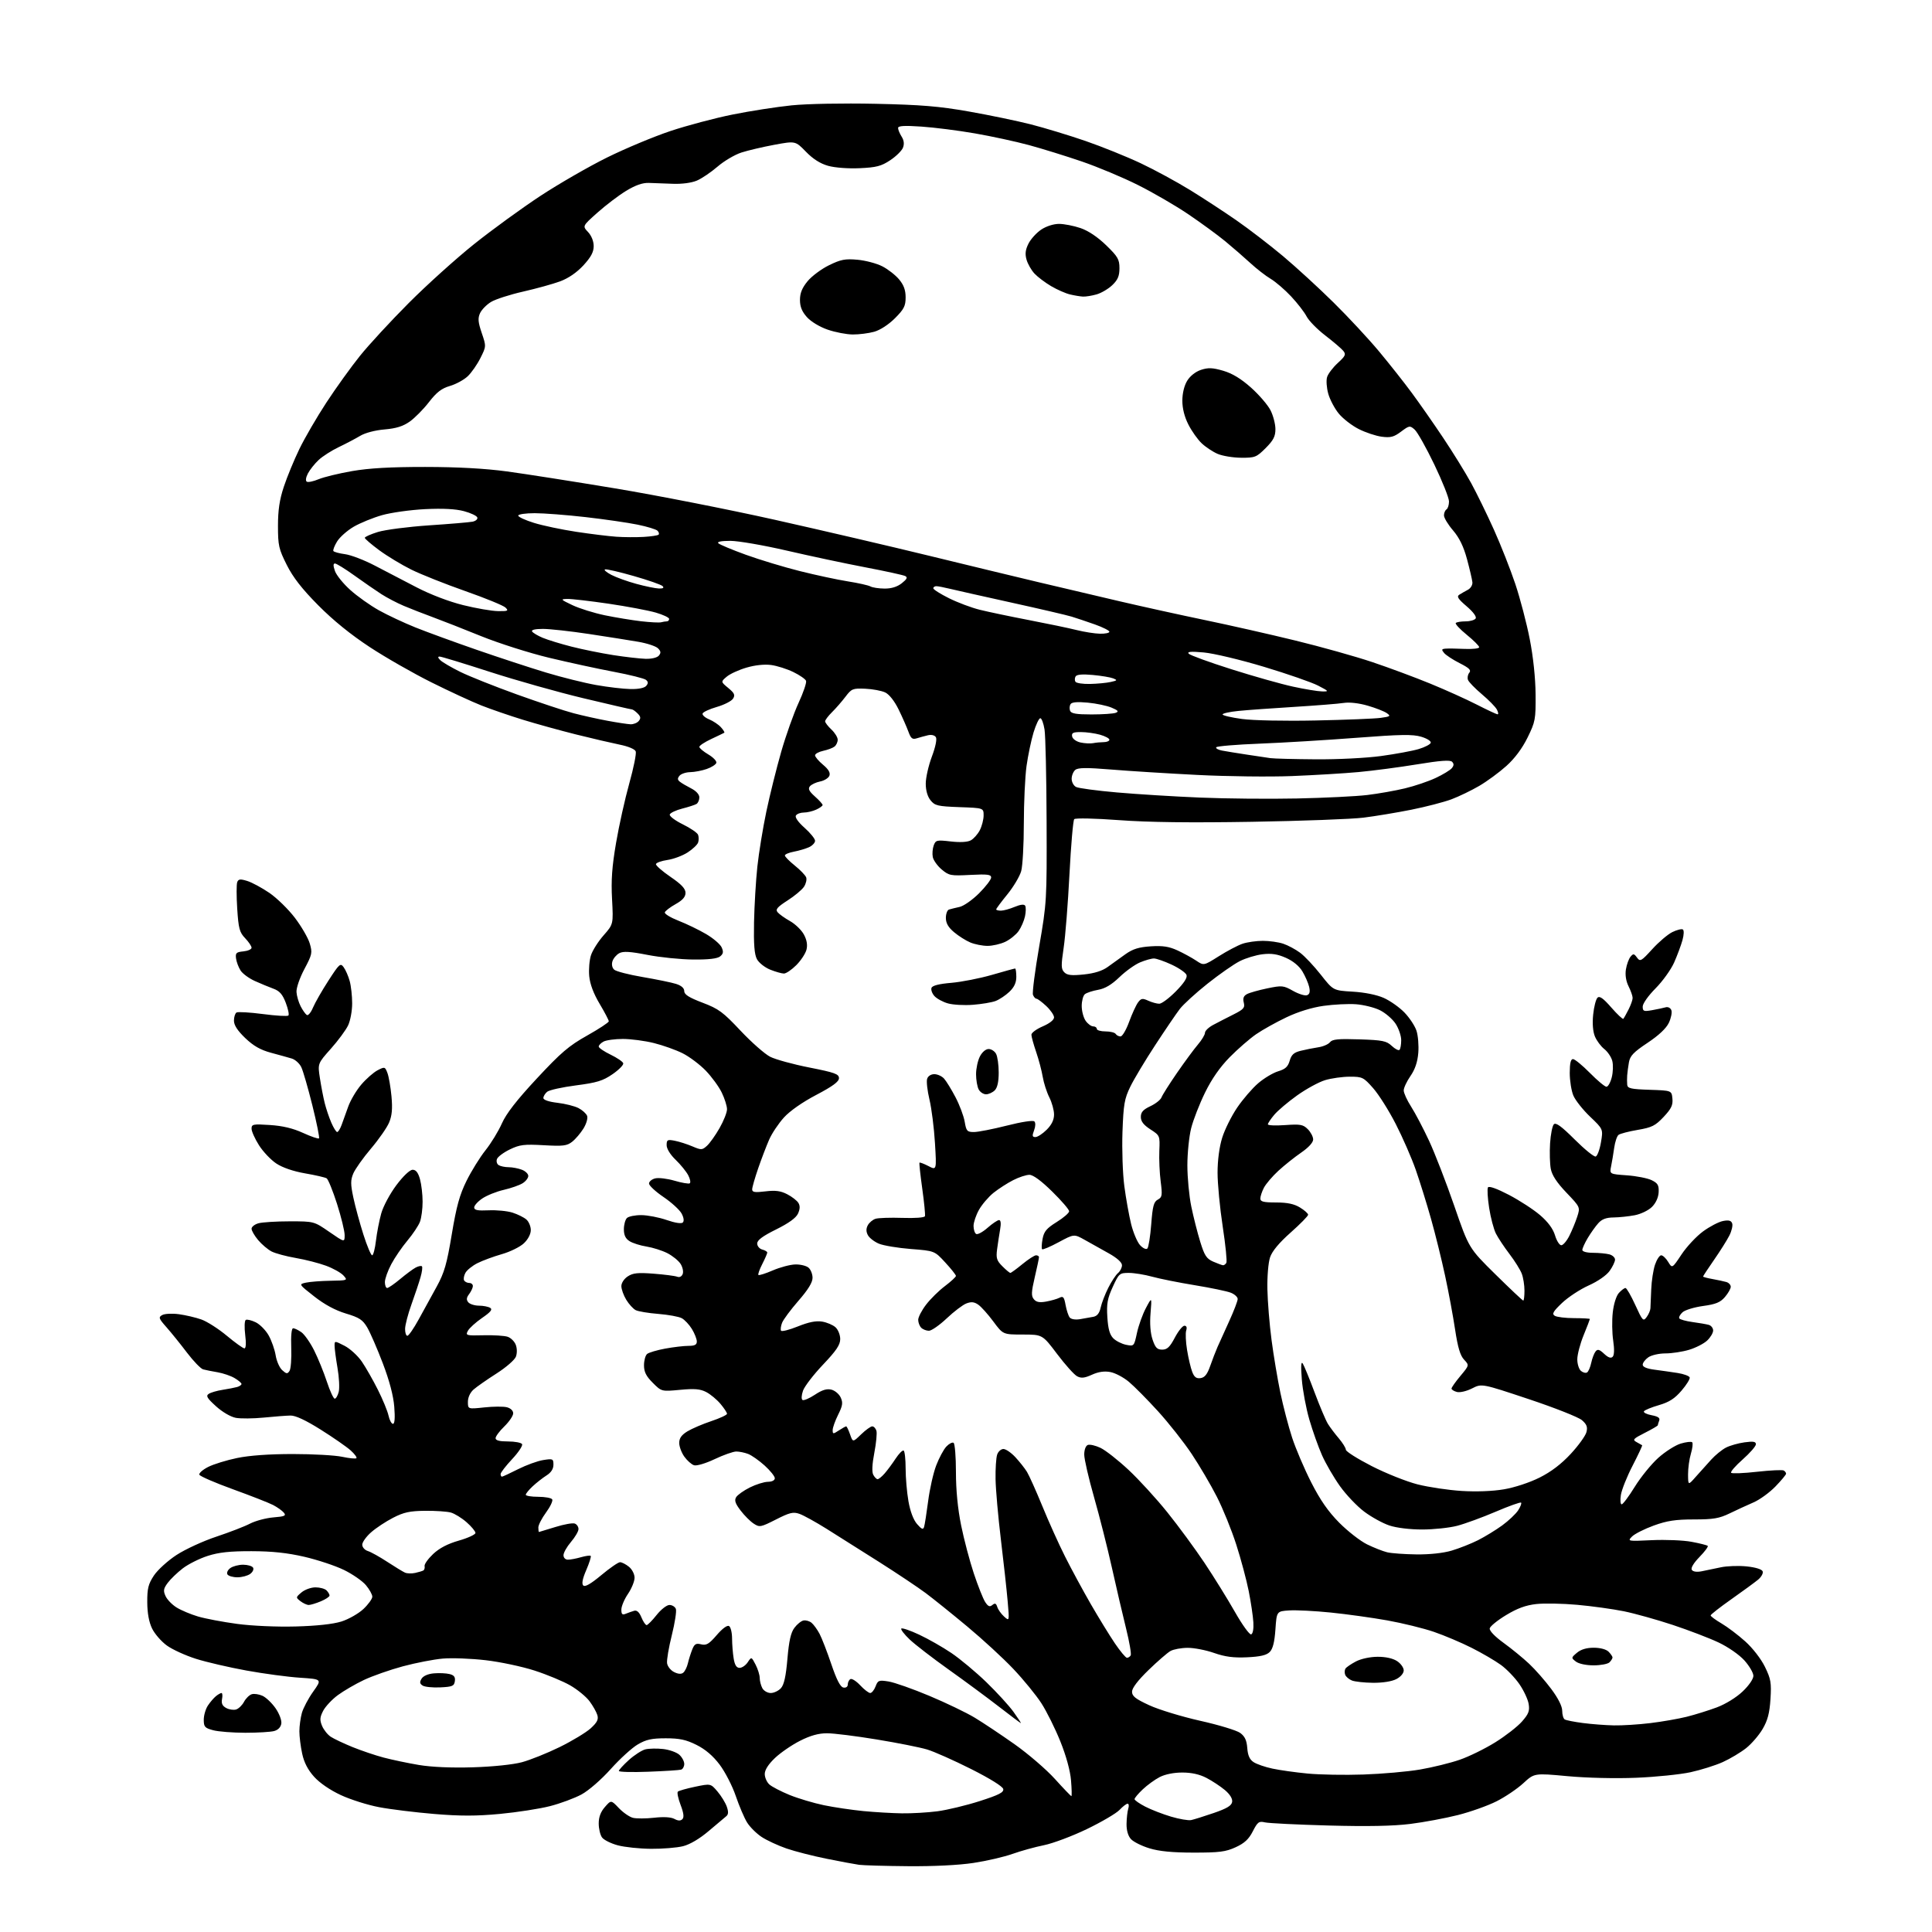 <?xml version="1.0" encoding="UTF-8" standalone="no"?>
<svg 
  version="1.1" 
  xmlns="http://www.w3.org/2000/svg" 
  xmlns:xlink="http://www.w3.org/1999/xlink" 
  xmlns:svg="http://www.w3.org/2000/svg"
  xmlns:rdf="http://www.w3.org/1999/02/22-rdf-syntax-ns#"
  xmlns:cc="http://creativecommons.org/ns#"
  xmlns:dc="http://purl.org/dc/elements/1.1/"
  viewBox="0 0 768 768"
  width="768"
  height="768"
>
<style>svg {background-color: white; }</style>"
<path stroke="none" fill="black" fill-rule="evenodd" d="M361.00,741.84C351.93,741.77 343.15,741.51 341.50,741.29C339.85,741.06 334.06,739.98 328.63,738.89C323.20,737.80 316.00,735.96 312.63,734.80C309.26,733.63 304.81,731.57 302.75,730.21C300.69,728.85 298.08,726.25 296.97,724.45C295.85,722.64 293.83,717.91 292.48,713.93C291.13,709.96 288.24,704.35 286.07,701.47C283.42,697.96 280.38,695.37 276.86,693.62C272.71,691.55 270.15,691.00 264.64,691.00C259.06,691.00 256.85,691.49 253.52,693.44C251.23,694.78 246.40,699.18 242.78,703.22C239.03,707.41 234.04,711.75 231.18,713.31C228.41,714.81 222.76,716.91 218.62,717.97C214.48,719.03 205.52,720.42 198.71,721.06C189.36,721.94 182.96,721.94 172.61,721.08C165.07,720.45 155.21,719.24 150.70,718.38C146.19,717.53 139.35,715.37 135.50,713.58C131.23,711.60 127.08,708.76 124.86,706.29C122.37,703.52 120.86,700.60 120.11,697.07C119.50,694.23 119.00,690.24 119.01,688.20C119.01,686.17 119.46,682.89 120.00,680.93C120.55,678.97 122.57,675.14 124.51,672.43C128.02,667.50 128.02,667.50 119.26,666.92C114.44,666.61 104.88,665.32 98.00,664.07C91.12,662.82 82.08,660.73 77.91,659.41C73.73,658.09 68.52,655.71 66.33,654.12C64.13,652.53 61.49,649.49 60.46,647.37C59.22,644.82 58.56,641.26 58.54,636.93C58.51,631.44 58.94,629.70 61.18,626.30C62.66,624.07 66.70,620.39 70.17,618.13C73.64,615.86 80.75,612.59 85.99,610.85C91.22,609.11 97.26,606.78 99.40,605.66C101.55,604.55 105.72,603.44 108.67,603.19C113.20,602.82 113.85,602.53 112.84,601.31C112.18,600.52 110.26,599.15 108.57,598.27C106.88,597.39 99.67,594.57 92.55,591.99C85.43,589.41 79.44,586.81 79.24,586.21C79.03,585.60 80.61,584.22 82.73,583.14C84.86,582.05 90.05,580.45 94.26,579.58C99.18,578.56 107.09,578.00 116.41,578.00C124.38,578.00 133.20,578.49 136.02,579.10C138.83,579.70 141.38,579.95 141.68,579.65C141.98,579.35 140.94,577.95 139.37,576.54C137.79,575.13 132.45,571.42 127.50,568.31C121.57,564.58 117.48,562.67 115.50,562.70C113.85,562.73 109.07,563.09 104.88,563.51C100.68,563.93 95.66,563.97 93.72,563.61C91.68,563.22 88.37,561.29 85.85,559.00C82.29,555.77 81.77,554.88 82.98,554.08C83.79,553.54 86.27,552.82 88.48,552.48C90.69,552.13 93.29,551.63 94.25,551.36C95.21,551.09 96.00,550.54 96.00,550.15C96.00,549.75 94.76,548.70 93.25,547.81C91.74,546.91 88.70,545.88 86.50,545.50C84.30,545.13 81.72,544.61 80.76,544.35C79.80,544.09 76.91,541.09 74.32,537.69C71.74,534.28 68.08,529.75 66.19,527.61C63.09,524.11 62.92,523.62 64.49,522.75C65.45,522.21 68.41,522.06 71.07,522.41C73.73,522.77 77.77,523.71 80.04,524.51C82.32,525.32 86.87,528.23 90.17,530.99C93.47,533.74 96.62,536.00 97.16,536.00C97.77,536.00 97.89,533.94 97.47,530.62C97.10,527.66 97.20,524.99 97.69,524.69C98.18,524.39 99.95,524.81 101.63,525.62C103.31,526.43 105.64,528.79 106.80,530.86C107.96,532.93 109.21,536.49 109.58,538.77C109.94,541.04 111.11,543.70 112.18,544.66C113.85,546.18 114.26,546.22 115.09,544.96C115.62,544.16 115.93,540.01 115.77,535.75C115.60,530.93 115.89,528.00 116.53,528.00C117.09,528.00 118.57,528.71 119.80,529.57C121.03,530.44 123.32,533.70 124.88,536.82C126.44,539.94 128.72,545.54 129.94,549.25C131.16,552.96 132.57,556.00 133.06,556.00C133.56,556.00 134.27,554.77 134.65,553.27C135.02,551.78 134.81,547.49 134.16,543.76C133.52,540.02 133.00,536.06 133.00,534.96C133.00,532.96 133.00,532.96 136.95,534.97C139.12,536.08 142.21,538.90 143.82,541.24C145.42,543.58 148.31,548.65 150.24,552.50C152.17,556.35 154.07,560.96 154.45,562.75C154.84,564.54 155.63,566.00 156.21,566.00C156.90,566.00 157.08,563.65 156.73,559.25C156.38,554.82 154.82,548.87 152.17,541.93C149.96,536.12 147.17,529.72 145.99,527.70C144.17,524.62 142.83,523.74 137.48,522.14C133.29,520.88 129.01,518.57 124.93,515.37C118.73,510.50 118.73,510.50 121.62,509.87C123.20,509.52 127.61,509.18 131.40,509.12C138.22,509.00 138.29,508.97 136.52,507.02C135.53,505.93 132.43,504.19 129.61,503.15C126.80,502.11 121.39,500.72 117.59,500.07C113.79,499.42 109.46,498.25 107.96,497.48C106.46,496.70 104.06,494.67 102.62,492.96C101.18,491.25 100.00,489.21 100.00,488.44C100.00,487.67 101.24,486.69 102.75,486.27C104.26,485.85 109.85,485.50 115.16,485.50C124.83,485.50 124.83,485.50 130.91,489.70C137.00,493.90 137.00,493.90 137.00,490.96C137.00,489.35 135.63,483.76 133.97,478.55C132.30,473.34 130.44,468.77 129.84,468.40C129.24,468.03 125.39,467.14 121.27,466.43C116.61,465.62 112.31,464.15 109.85,462.52C107.67,461.08 104.57,457.81 102.95,455.25C101.33,452.70 100.00,449.74 100.00,448.67C100.00,446.89 100.59,446.77 107.30,447.21C112.32,447.53 116.44,448.51 120.46,450.35C123.67,451.82 126.53,452.80 126.81,452.52C127.09,452.25 125.90,446.36 124.18,439.45C122.46,432.53 120.48,425.68 119.77,424.21C119.07,422.75 117.37,421.21 116.00,420.79C114.62,420.38 110.91,419.34 107.73,418.49C103.52,417.35 100.76,415.78 97.48,412.64C94.41,409.70 93.00,407.52 93.00,405.73C93.00,404.29 93.46,402.84 94.01,402.49C94.57,402.15 99.30,402.42 104.51,403.10C109.72,403.79 114.28,404.05 114.64,403.69C115.00,403.34 114.53,401.06 113.60,398.63C112.32,395.27 111.14,393.92 108.71,393.03C106.94,392.38 103.61,391.00 101.30,389.96C98.98,388.92 96.43,387.04 95.63,385.79C94.82,384.53 94.01,382.38 93.83,381.00C93.54,378.83 93.93,378.46 96.75,378.19C98.54,378.01 100.00,377.36 100.00,376.74C100.00,376.12 98.85,374.41 97.44,372.94C95.21,370.61 94.81,369.13 94.30,361.23C93.98,356.25 93.98,351.50 94.30,350.67C94.77,349.43 95.50,349.34 98.26,350.19C100.13,350.76 104.09,352.90 107.07,354.93C110.06,356.97 114.62,361.43 117.21,364.83C119.80,368.23 122.46,372.81 123.12,375.00C124.23,378.73 124.10,379.39 120.99,385.24C119.12,388.77 117.76,392.74 117.86,394.34C117.96,395.91 118.71,398.47 119.52,400.03C120.32,401.59 121.43,403.14 121.96,403.48C122.50,403.81 123.60,402.49 124.41,400.55C125.23,398.61 127.99,393.77 130.56,389.81C134.92,383.06 135.32,382.71 136.62,384.50C137.39,385.55 138.46,388.00 139.00,389.95C139.55,391.90 139.99,395.91 139.99,398.85C140.00,401.79 139.27,405.73 138.38,407.60C137.50,409.47 134.41,413.65 131.52,416.89C126.27,422.78 126.27,422.78 127.18,428.64C127.67,431.86 128.53,436.30 129.08,438.50C129.63,440.70 130.80,444.19 131.69,446.25C132.58,448.31 133.63,450.00 134.03,450.00C134.43,450.00 135.21,448.76 135.77,447.25C136.33,445.74 137.52,442.43 138.42,439.90C139.32,437.37 141.66,433.42 143.63,431.12C145.59,428.83 148.51,426.27 150.11,425.44C152.92,423.99 153.06,424.02 154.01,426.53C154.55,427.96 155.28,432.13 155.62,435.81C156.07,440.73 155.83,443.47 154.69,446.19C153.85,448.22 150.59,452.90 147.46,456.59C144.34,460.27 141.18,464.73 140.44,466.48C139.33,469.15 139.33,470.73 140.47,476.09C141.22,479.61 143.01,486.21 144.46,490.75C145.90,495.29 147.47,499.00 147.93,499.00C148.39,499.00 149.07,496.41 149.44,493.25C149.81,490.09 150.76,485.18 151.55,482.35C152.35,479.49 155.04,474.49 157.58,471.10C160.33,467.45 162.92,465.00 164.04,465.00C165.34,465.00 166.22,466.13 166.95,468.75C167.52,470.81 167.99,474.83 167.99,477.68C168.00,480.54 167.52,484.14 166.94,485.68C166.35,487.23 164.11,490.59 161.96,493.15C159.81,495.71 156.91,499.94 155.53,502.55C154.14,505.16 153.00,508.36 153.00,509.65C153.00,510.94 153.41,512.00 153.91,512.00C154.40,512.00 156.72,510.41 159.05,508.46C161.38,506.51 164.16,504.45 165.23,503.88C166.30,503.31 167.42,503.08 167.72,503.38C168.02,503.68 167.77,505.63 167.17,507.71C166.58,509.80 164.95,514.65 163.57,518.50C162.18,522.35 161.04,526.74 161.03,528.25C161.01,529.76 161.42,531.00 161.93,531.00C162.45,531.00 164.47,528.08 166.43,524.50C168.39,520.92 171.63,515.03 173.62,511.41C176.63,505.91 177.63,502.46 179.59,490.66C181.44,479.56 182.70,474.97 185.45,469.41C187.37,465.52 190.77,460.04 192.99,457.25C195.22,454.46 198.15,449.65 199.51,446.58C201.24,442.67 205.39,437.32 213.38,428.74C222.99,418.41 226.13,415.72 233.39,411.65C238.12,408.99 242.00,406.44 242.00,405.98C242.00,405.52 240.36,402.38 238.35,399.01C235.96,395.01 234.53,391.21 234.23,388.06C233.98,385.40 234.29,381.64 234.93,379.70C235.57,377.76 237.84,374.19 239.97,371.78C243.83,367.38 243.83,367.38 243.30,357.44C242.89,349.90 243.28,344.49 244.90,335.03C246.07,328.17 248.44,317.53 250.16,311.38C251.88,305.23 253.03,299.52 252.71,298.68C252.37,297.79 249.74,296.69 246.31,296.00C243.12,295.35 235.32,293.54 229.00,291.96C222.68,290.38 213.14,287.74 207.82,286.10C202.49,284.46 195.06,281.90 191.32,280.42C187.57,278.94 178.65,274.81 171.50,271.25C164.35,267.69 153.32,261.39 147.00,257.24C139.43,252.27 132.42,246.59 126.49,240.60C120.04,234.09 116.49,229.53 113.99,224.56C110.82,218.24 110.50,216.84 110.50,209.06C110.50,202.79 111.12,198.62 112.82,193.50C114.09,189.65 116.87,182.90 119.00,178.50C121.13,174.10 125.97,165.78 129.76,160.00C133.54,154.22 139.53,145.90 143.06,141.50C146.59,137.10 155.33,127.63 162.49,120.45C169.65,113.27 181.35,102.72 188.50,97.01C195.65,91.30 207.49,82.70 214.80,77.89C222.12,73.08 234.04,66.21 241.30,62.62C248.56,59.03 259.90,54.29 266.50,52.09C273.10,49.89 284.20,46.94 291.17,45.54C298.15,44.13 308.72,42.49 314.67,41.88C320.90,41.25 335.06,40.99 348.00,41.26C366.17,41.65 373.31,42.24 385.10,44.32C393.13,45.73 404.16,48.02 409.62,49.40C415.08,50.79 424.91,53.77 431.48,56.03C438.04,58.30 447.93,62.29 453.46,64.90C458.98,67.51 467.77,72.28 473.00,75.50C478.23,78.71 486.55,84.15 491.50,87.59C496.45,91.02 504.77,97.42 510.00,101.80C515.23,106.19 524.27,114.48 530.09,120.23C535.92,125.97 544.09,134.76 548.24,139.75C552.40,144.75 558.24,152.13 561.21,156.17C564.19,160.20 569.80,168.22 573.66,174.00C577.53,179.78 582.53,187.88 584.79,192.00C587.04,196.12 591.12,204.48 593.86,210.57C596.60,216.65 600.42,226.36 602.36,232.14C604.29,237.92 606.88,247.79 608.10,254.07C609.48,261.11 610.37,269.54 610.42,276.02C610.50,285.97 610.32,286.90 607.22,293.21C605.11,297.50 602.12,301.51 598.81,304.48C595.99,307.01 591.14,310.58 588.03,312.40C584.92,314.22 579.93,316.63 576.94,317.75C573.95,318.86 566.77,320.72 561.00,321.88C555.23,323.03 546.67,324.45 542.00,325.03C537.33,325.61 517.38,326.35 497.67,326.68C473.07,327.09 456.52,326.88 444.84,326.02C435.22,325.31 427.49,325.14 427.02,325.63C426.58,326.11 425.72,335.95 425.13,347.50C424.54,359.05 423.50,372.22 422.82,376.76C421.76,383.89 421.79,385.22 423.09,386.52C424.26,387.68 425.97,387.87 430.87,387.36C435.08,386.92 438.20,385.93 440.33,384.38C442.07,383.10 445.24,380.82 447.37,379.32C450.33,377.22 452.70,376.49 457.48,376.18C462.27,375.88 464.74,376.26 468.11,377.82C470.53,378.94 473.85,380.76 475.51,381.87C478.52,383.89 478.52,383.89 484.51,380.11C487.80,378.03 492.03,375.80 493.90,375.16C495.77,374.52 499.41,374.00 502.00,374.00C504.59,374.00 508.23,374.51 510.10,375.14C511.97,375.76 514.99,377.38 516.81,378.73C518.63,380.08 522.33,384.01 525.05,387.47C529.98,393.74 529.98,393.74 537.74,394.20C542.48,394.48 547.28,395.45 550.07,396.69C552.58,397.81 556.28,400.41 558.28,402.48C560.28,404.54 562.44,407.80 563.07,409.72C563.71,411.65 564.03,415.63 563.79,418.56C563.49,422.19 562.49,425.13 560.67,427.75C559.20,429.87 558.00,432.44 558.00,433.47C558.00,434.49 559.33,437.40 560.96,439.94C562.59,442.48 565.80,448.60 568.10,453.53C570.39,458.46 574.89,470.08 578.09,479.34C583.90,496.17 583.90,496.17 594.47,506.59C600.28,512.31 605.25,517.00 605.52,517.00C605.78,517.00 606.00,515.23 606.00,513.07C606.00,510.90 605.52,507.86 604.93,506.32C604.34,504.77 602.15,501.25 600.05,498.50C597.95,495.75 595.52,492.08 594.64,490.35C593.77,488.61 592.55,484.01 591.95,480.12C591.35,476.23 591.14,472.58 591.49,472.01C591.89,471.36 595.06,472.50 599.82,474.98C604.04,477.19 609.63,480.82 612.23,483.06C615.36,485.75 617.35,488.45 618.14,491.06C618.79,493.23 619.91,495.00 620.64,495.00C621.36,495.00 622.81,493.31 623.84,491.25C624.88,489.19 626.28,485.79 626.96,483.69C628.19,479.88 628.19,479.88 622.67,474.09C618.85,470.09 616.94,467.17 616.46,464.63C616.08,462.61 615.96,458.04 616.18,454.48C616.41,450.92 617.09,447.51 617.69,446.91C618.49,446.11 620.75,447.76 625.96,452.96C629.91,456.90 633.67,459.95 634.32,459.73C634.97,459.52 635.91,456.99 636.40,454.11C637.30,448.87 637.30,448.87 632.08,443.89C629.21,441.15 626.22,437.37 625.43,435.49C624.64,433.61 624.00,429.57 624.00,426.53C624.00,422.69 624.39,421.00 625.28,421.00C625.99,421.00 629.01,423.48 632.00,426.50C634.99,429.53 637.95,432.00 638.59,432.00C639.23,432.00 640.18,430.31 640.70,428.25C641.23,426.19 641.31,423.24 640.90,421.70C640.49,420.16 639.05,418.04 637.71,416.99C636.37,415.93 634.70,413.69 634.00,412.00C633.20,410.06 632.94,406.86 633.31,403.32C633.62,400.24 634.40,397.22 635.02,396.61C635.86,395.79 637.30,396.81 640.51,400.49C642.90,403.23 645.06,405.25 645.30,404.99C645.55,404.72 646.48,403.06 647.37,401.30C648.27,399.54 649.00,397.47 649.00,396.70C649.00,395.94 648.27,393.85 647.38,392.07C646.35,389.99 645.97,387.57 646.33,385.32C646.65,383.40 647.46,381.15 648.15,380.32C649.25,379.00 649.55,379.04 650.73,380.65C651.98,382.36 652.40,382.13 656.79,377.31C659.38,374.46 662.98,371.40 664.78,370.52C666.58,369.64 668.46,369.17 668.95,369.47C669.46,369.78 669.40,371.59 668.81,373.71C668.25,375.75 666.76,379.74 665.51,382.58C664.25,385.43 660.92,390.06 658.11,392.89C655.22,395.80 653.00,398.94 653.00,400.12C653.00,402.00 653.40,402.15 656.75,401.56C658.81,401.19 661.23,400.68 662.13,400.42C663.05,400.15 664.03,400.65 664.39,401.56C664.73,402.45 664.28,404.72 663.39,406.59C662.34,408.80 659.36,411.60 654.92,414.55C649.36,418.25 647.97,419.71 647.52,422.30C647.22,424.06 646.90,426.40 646.83,427.50C646.75,428.60 646.75,430.27 646.84,431.21C646.98,432.66 648.35,432.97 655.75,433.21C664.50,433.50 664.50,433.50 664.81,436.72C665.06,439.31 664.37,440.74 661.31,444.00C658.01,447.51 656.64,448.19 651.00,449.15C647.42,449.76 644.00,450.65 643.38,451.14C642.77,451.62 642.00,453.93 641.67,456.26C641.35,458.59 640.79,461.90 640.44,463.61C639.81,466.72 639.81,466.72 646.71,467.21C650.51,467.48 654.94,468.35 656.56,469.14C659.01,470.34 659.47,471.14 659.34,473.93C659.24,476.00 658.23,478.22 656.70,479.75C655.33,481.13 652.29,482.60 649.86,483.07C647.46,483.53 643.67,483.93 641.42,483.96C638.50,483.99 636.78,484.63 635.34,486.25C634.23,487.49 632.35,490.13 631.16,492.12C629.97,494.11 629.00,496.25 629.00,496.87C629.00,497.53 630.76,498.01 633.25,498.01C635.59,498.02 638.51,498.30 639.75,498.63C640.99,498.96 642.00,499.90 642.00,500.71C642.00,501.53 641.04,503.55 639.86,505.20C638.59,506.98 635.18,509.35 631.52,510.99C628.11,512.52 623.35,515.65 620.94,517.94C617.39,521.32 616.84,522.29 618.03,523.04C618.84,523.55 622.31,523.98 625.75,523.98C629.19,523.99 632.00,524.15 632.00,524.33C632.00,524.51 630.88,527.42 629.50,530.81C628.12,534.19 627.00,538.49 627.00,540.36C627.00,542.23 627.66,544.30 628.46,544.96C629.26,545.63 630.35,545.90 630.88,545.57C631.41,545.25 632.16,543.52 632.54,541.74C632.92,539.96 633.70,537.92 634.27,537.22C635.08,536.20 635.79,536.40 637.66,538.15C639.28,539.67 640.35,540.05 641.05,539.35C641.71,538.69 641.78,536.37 641.27,532.91C640.82,529.93 640.74,524.90 641.10,521.72C641.47,518.35 642.49,515.12 643.53,513.97C644.51,512.89 645.69,512.00 646.15,512.00C646.60,512.00 648.36,515.04 650.05,518.75C652.93,525.07 653.22,525.38 654.56,523.56C655.35,522.49 656.03,520.92 656.07,520.06C656.11,519.20 656.25,515.80 656.39,512.50C656.52,509.20 657.20,504.81 657.89,502.75C658.59,500.69 659.69,499.00 660.35,499.00C661.00,499.00 662.25,500.18 663.13,501.63C664.72,504.25 664.72,504.25 668.44,498.65C670.49,495.57 674.32,491.47 676.97,489.52C679.61,487.58 683.17,485.72 684.87,485.38C687.14,484.92 688.13,485.16 688.56,486.29C688.88,487.13 688.38,489.32 687.44,491.16C686.51,493.00 683.78,497.33 681.37,500.80C678.97,504.26 677.00,507.25 677.00,507.44C677.00,507.62 678.69,508.08 680.75,508.44C682.81,508.81 685.29,509.34 686.25,509.62C687.21,509.90 688.00,510.75 688.00,511.51C688.00,512.27 686.96,514.10 685.68,515.59C683.84,517.73 682.05,518.46 677.00,519.15C673.50,519.63 669.83,520.75 668.84,521.64C667.85,522.54 667.27,523.63 667.55,524.08C667.82,524.52 670.17,525.17 672.77,525.53C675.37,525.88 678.29,526.39 679.25,526.65C680.21,526.92 681.00,527.93 681.00,528.89C681.00,529.86 679.93,531.66 678.62,532.89C677.31,534.12 674.09,535.77 671.46,536.56C668.83,537.35 664.60,538.00 662.06,538.00C659.50,538.00 656.46,538.69 655.22,539.56C654.00,540.41 653.00,541.74 653.00,542.50C653.00,543.39 654.67,544.09 657.75,544.48C660.36,544.82 664.49,545.41 666.92,545.79C669.35,546.18 671.49,546.97 671.68,547.55C671.88,548.13 670.42,550.49 668.44,552.79C665.73,555.96 663.53,557.37 659.45,558.56C656.47,559.42 653.79,560.53 653.49,561.02C653.19,561.50 654.56,562.20 656.53,562.57C659.12,563.06 659.96,563.65 659.56,564.70C659.25,565.51 659.00,566.34 659.00,566.56C659.00,566.79 656.67,568.15 653.82,569.59C649.20,571.93 648.85,572.33 650.57,573.26C651.63,573.83 652.63,574.39 652.78,574.51C652.93,574.63 651.23,578.27 648.99,582.61C646.74,586.95 644.65,592.19 644.33,594.25C644.00,596.31 644.14,598.00 644.64,598.00C645.13,598.00 647.48,594.86 649.84,591.03C652.21,587.19 656.41,582.02 659.17,579.54C661.93,577.06 665.95,574.50 668.10,573.85C670.25,573.21 672.31,572.97 672.67,573.33C673.03,573.69 672.80,575.73 672.16,577.86C671.52,579.99 671.01,583.70 671.03,586.12C671.06,590.50 671.06,590.50 674.14,587.00C675.84,585.08 678.58,582.02 680.23,580.22C681.87,578.41 684.51,576.27 686.09,575.45C687.67,574.63 691.00,573.69 693.48,573.35C696.96,572.87 698.00,573.05 698.00,574.11C698.00,574.88 695.64,577.59 692.75,580.15C689.86,582.70 687.79,585.10 688.15,585.46C688.51,585.83 693.15,585.65 698.47,585.05C703.80,584.46 708.57,584.23 709.07,584.55C709.58,584.86 710.00,585.43 710.00,585.82C710.00,586.20 708.09,588.50 705.75,590.92C703.41,593.33 699.48,596.19 697.00,597.25C694.52,598.32 690.27,600.28 687.55,601.60C683.42,603.60 681.08,604.00 673.35,604.00C666.05,604.00 662.68,604.51 657.39,606.43C653.71,607.77 649.83,609.73 648.77,610.78C646.88,612.68 646.99,612.70 656.68,612.24C662.08,611.99 669.16,612.28 672.41,612.89C675.66,613.49 678.56,614.23 678.85,614.51C679.14,614.80 677.66,616.79 675.57,618.93C673.28,621.28 672.06,623.29 672.51,624.02C672.98,624.77 674.43,624.99 676.38,624.62C678.09,624.29 681.52,623.58 684.00,623.04C686.48,622.50 691.13,622.34 694.33,622.67C697.87,623.04 700.38,623.81 700.69,624.64C700.98,625.39 700.15,626.88 698.86,627.95C697.56,629.02 692.79,632.51 688.26,635.70C683.73,638.89 680.02,641.79 680.01,642.15C680.01,642.52 681.95,643.95 684.32,645.34C686.70,646.74 690.95,649.95 693.77,652.49C696.72,655.14 700.04,659.42 701.58,662.57C703.95,667.42 704.20,668.91 703.79,675.42C703.43,681.00 702.67,683.88 700.67,687.30C699.22,689.78 696.26,693.21 694.10,694.92C691.94,696.63 687.77,699.12 684.84,700.45C681.90,701.78 676.12,703.59 672.00,704.49C667.88,705.38 658.15,706.38 650.39,706.69C642.17,707.03 630.77,706.76 623.09,706.05C609.91,704.83 609.91,704.83 605.54,708.86C603.14,711.07 598.35,714.31 594.91,716.04C591.47,717.78 584.57,720.24 579.58,721.50C574.59,722.77 566.05,724.36 560.62,725.04C553.84,725.89 543.63,726.09 528.12,725.67C515.68,725.33 504.30,724.77 502.82,724.42C500.44,723.86 499.91,724.26 498.01,727.98C496.41,731.12 494.70,732.70 491.19,734.31C487.22,736.13 484.66,736.45 474.50,736.44C466.11,736.44 460.83,735.93 456.93,734.74C453.86,733.81 450.54,732.15 449.56,731.06C448.42,729.81 447.78,727.59 447.82,725.02C447.85,722.79 448.16,720.08 448.50,718.98C448.85,717.89 448.73,717.00 448.24,717.00C447.75,717.00 446.31,718.11 445.03,719.47C443.76,720.82 437.94,724.24 432.11,727.06C426.27,729.88 418.57,732.77 415.00,733.49C411.43,734.21 405.80,735.77 402.50,736.95C399.20,738.13 392.23,739.75 387.00,740.54C381.19,741.43 371.10,741.93 361.00,741.84zM258.81,734.93C254.24,734.90 248.28,734.27 245.57,733.54C242.85,732.81 240.04,731.41 239.32,730.42C238.59,729.43 238.00,726.93 238.00,724.86C238.00,722.30 238.78,720.22 240.46,718.31C242.92,715.50 242.92,715.50 246.00,718.74C247.70,720.52 250.22,722.27 251.60,722.61C252.98,722.96 256.78,722.94 260.03,722.58C263.81,722.15 266.73,722.32 268.09,723.05C269.57,723.84 270.53,723.87 271.26,723.14C271.99,722.41 271.77,720.69 270.55,717.49C269.58,714.95 269.09,712.58 269.45,712.21C269.82,711.85 272.90,710.97 276.31,710.26C282.50,708.97 282.50,708.97 285.21,712.15C286.70,713.90 288.36,716.61 288.91,718.17C289.62,720.22 289.57,721.28 288.70,721.98C288.04,722.52 284.90,725.16 281.72,727.86C278.11,730.93 274.29,733.19 271.53,733.89C269.10,734.50 263.38,734.97 258.81,734.93zM473.50,723.51C474.60,723.28 478.65,722.01 482.50,720.69C487.73,718.89 489.58,717.77 489.80,716.27C489.99,715.00 488.93,713.28 486.92,711.58C485.17,710.11 481.88,707.94 479.62,706.76C476.86,705.32 473.68,704.61 470.00,704.61C466.64,704.60 463.14,705.31 461.00,706.41C459.07,707.41 456.04,709.61 454.25,711.31C452.46,713.00 451.00,714.74 451.00,715.18C451.00,715.61 452.91,716.95 455.25,718.16C457.59,719.37 462.20,721.16 465.50,722.14C468.80,723.12 472.40,723.74 473.50,723.51zM358.50,720.83C362.35,720.89 368.69,720.52 372.59,720.02C376.49,719.51 384.05,717.69 389.40,715.98C397.05,713.53 399.05,712.51 398.81,711.18C398.62,710.16 393.61,707.04 386.05,703.23C379.20,699.78 371.32,696.28 368.55,695.45C365.77,694.61 356.77,692.82 348.53,691.47C340.30,690.11 331.40,689.00 328.76,689.00C325.40,689.00 322.15,689.90 318.03,691.99C314.78,693.63 310.29,696.71 308.06,698.83C305.43,701.33 304.00,703.57 304.00,705.19C304.00,706.57 304.82,708.44 305.83,709.35C306.84,710.26 310.47,712.14 313.90,713.54C317.33,714.93 323.46,716.76 327.51,717.60C331.57,718.44 338.63,719.48 343.19,719.93C347.76,720.37 354.65,720.77 358.50,720.83zM425.89,713.99C426.10,714.00 426.04,711.19 425.75,707.75C425.43,703.87 423.82,697.99 421.50,692.23C419.45,687.13 416.06,680.31 413.96,677.06C411.86,673.82 406.85,667.68 402.82,663.43C398.80,659.18 390.55,651.59 384.50,646.56C378.45,641.52 371.02,635.55 368.00,633.29C364.98,631.03 356.65,625.47 349.50,620.93C342.35,616.40 332.94,610.46 328.60,607.74C324.25,605.02 319.39,602.33 317.79,601.78C315.31,600.91 313.92,601.25 308.47,604.02C302.37,607.11 301.94,607.19 299.60,605.66C298.24,604.77 295.89,602.42 294.38,600.43C292.28,597.68 291.86,596.42 292.63,595.16C293.18,594.25 295.63,592.51 298.07,591.29C300.50,590.08 303.74,589.06 305.25,589.04C306.91,589.02 308.00,588.45 308.00,587.62C308.00,586.86 306.18,584.59 303.95,582.57C301.72,580.56 298.76,578.48 297.38,577.96C296.00,577.43 293.89,577.00 292.68,577.00C291.48,577.00 287.62,578.36 284.11,580.02C280.49,581.74 276.93,582.79 275.89,582.46C274.88,582.14 273.14,580.60 272.03,579.04C270.91,577.47 270.00,575.02 270.00,573.58C270.00,571.71 270.92,570.41 273.25,568.99C275.04,567.90 279.31,566.07 282.75,564.92C286.19,563.77 289.00,562.46 289.00,562.00C289.00,561.53 287.82,559.75 286.38,558.04C284.94,556.33 282.40,554.22 280.73,553.36C278.36,552.13 276.10,551.94 270.34,552.48C262.97,553.17 262.97,553.17 259.49,549.69C256.84,547.04 256.00,545.36 256.00,542.72C256.00,540.81 256.56,538.78 257.25,538.21C257.94,537.65 261.17,536.69 264.43,536.09C267.70,535.49 271.86,535.00 273.68,535.00C276.18,535.00 277.00,534.57 277.00,533.25C276.99,532.29 276.12,530.07 275.05,528.31C273.98,526.56 272.16,524.62 271.00,524.00C269.85,523.38 265.66,522.62 261.70,522.30C257.74,521.99 253.69,521.31 252.70,520.80C251.70,520.29 250.02,518.44 248.95,516.69C247.88,514.93 247.01,512.50 247.00,511.27C247.00,509.99 248.08,508.34 249.55,507.38C251.60,506.03 253.57,505.82 259.84,506.31C264.10,506.64 268.30,507.18 269.17,507.51C270.13,507.88 270.99,507.46 271.39,506.42C271.75,505.48 271.35,503.66 270.51,502.37C269.66,501.08 267.29,499.17 265.24,498.13C263.18,497.09 259.48,495.92 257.00,495.52C254.53,495.13 251.49,494.17 250.25,493.38C248.66,492.38 248.00,490.99 248.00,488.68C248.00,486.87 248.54,484.86 249.20,484.20C249.86,483.54 252.45,483.01 254.95,483.03C257.45,483.05 261.98,483.92 265.00,484.97C268.34,486.13 270.86,486.52 271.43,485.96C272.00,485.39 271.82,484.02 270.95,482.40C270.17,480.95 266.94,477.99 263.77,475.84C260.59,473.69 258.00,471.28 258.00,470.48C258.00,469.69 259.10,468.76 260.44,468.43C261.78,468.09 265.24,468.51 268.12,469.35C271.01,470.20 273.74,470.66 274.18,470.39C274.63,470.11 274.36,468.67 273.58,467.19C272.81,465.71 270.56,462.95 268.59,461.05C266.44,458.99 265.00,456.65 265.00,455.22C265.00,453.07 265.32,452.90 268.25,453.47C270.04,453.82 273.19,454.83 275.25,455.71C278.77,457.21 279.13,457.19 281.03,455.47C282.15,454.46 284.40,451.30 286.03,448.44C287.66,445.59 289.00,442.22 289.00,440.94C289.00,439.67 288.06,436.69 286.91,434.32C285.76,431.94 282.88,428.01 280.52,425.57C278.15,423.13 274.03,420.04 271.36,418.70C268.69,417.36 263.55,415.53 259.94,414.63C256.33,413.73 250.78,413.00 247.62,413.00C244.46,413.00 241.00,413.47 239.93,414.04C238.87,414.60 238.00,415.50 238.00,416.02C238.00,416.54 240.11,417.98 242.70,419.23C245.28,420.48 247.56,422.02 247.75,422.66C247.95,423.30 246.04,425.25 243.50,427.00C239.65,429.65 237.28,430.38 228.95,431.46C223.48,432.17 218.33,433.31 217.50,434.00C216.68,434.68 216.00,435.80 216.00,436.48C216.00,437.24 218.16,437.98 221.59,438.38C224.66,438.74 228.43,439.69 229.96,440.48C231.50,441.28 233.04,442.67 233.39,443.58C233.74,444.50 233.10,446.71 231.94,448.60C230.79,450.45 228.77,452.82 227.45,453.86C225.37,455.50 223.84,455.68 216.11,455.24C208.34,454.80 206.60,455.02 202.68,456.91C200.20,458.11 197.90,459.82 197.56,460.72C197.21,461.61 197.51,462.71 198.22,463.15C198.92,463.60 200.71,463.98 202.18,463.98C203.66,463.99 206.02,464.44 207.43,464.98C208.85,465.51 210.00,466.63 210.00,467.45C210.00,468.28 208.99,469.59 207.75,470.36C206.51,471.14 203.14,472.32 200.25,472.99C197.36,473.65 193.54,475.19 191.75,476.39C189.96,477.59 188.50,479.21 188.50,479.98C188.50,481.06 189.86,481.32 194.26,481.12C197.43,480.97 201.71,481.39 203.76,482.05C205.82,482.71 208.29,483.94 209.25,484.78C210.21,485.62 211.00,487.51 211.00,488.97C211.00,490.57 209.91,492.66 208.25,494.23C206.74,495.66 202.80,497.60 199.50,498.54C196.20,499.48 191.83,501.10 189.78,502.13C187.74,503.16 185.58,504.91 184.99,506.02C184.39,507.13 184.18,508.48 184.51,509.02C184.85,509.56 185.77,510.00 186.56,510.00C187.35,510.00 187.99,510.56 187.97,511.25C187.95,511.94 187.28,513.36 186.49,514.42C185.41,515.84 185.32,516.68 186.14,517.67C186.75,518.40 188.65,519.01 190.37,519.02C192.09,519.02 194.11,519.42 194.86,519.89C195.88,520.54 195.06,521.55 191.62,523.91C189.10,525.65 186.56,527.95 185.99,529.02C185.00,530.87 185.30,530.96 192.22,530.79C196.23,530.69 200.54,530.96 201.81,531.39C203.08,531.82 204.53,533.26 205.03,534.59C205.57,536.00 205.59,537.96 205.07,539.32C204.58,540.60 201.11,543.61 197.34,546.01C193.58,548.41 189.49,551.27 188.25,552.36C186.89,553.56 186.00,555.50 186.00,557.25C186.00,560.16 186.00,560.16 192.48,559.47C196.04,559.08 200.09,559.06 201.48,559.40C203.00,559.79 204.00,560.75 204.00,561.82C204.00,562.80 202.42,565.13 200.50,567.00C198.57,568.87 197.00,570.98 197.00,571.70C197.00,572.59 198.55,573.00 201.94,573.00C204.66,573.00 207.17,573.47 207.53,574.05C207.89,574.63 206.11,577.31 203.59,580.01C201.07,582.71 199.00,585.38 199.00,585.96C199.00,586.53 199.24,587.00 199.53,587.00C199.82,587.00 202.71,585.66 205.95,584.02C209.20,582.39 213.68,580.75 215.92,580.40C219.78,579.78 220.00,579.88 220.00,582.26C220.00,583.91 219.06,585.37 217.25,586.51C215.74,587.47 213.26,589.41 211.75,590.82C210.24,592.22 209.00,593.74 209.00,594.19C209.00,594.63 211.22,595.00 213.94,595.00C216.66,595.00 219.17,595.46 219.51,596.02C219.86,596.58 218.76,598.92 217.07,601.22C215.38,603.51 214.00,606.21 214.00,607.20C214.00,608.19 214.11,608.99 214.25,608.99C214.39,608.98 217.31,608.09 220.74,607.02C224.18,605.94 227.67,605.32 228.49,605.64C229.32,605.95 229.98,606.95 229.96,607.86C229.94,608.76 228.59,611.06 226.96,612.96C225.33,614.87 224.00,617.23 224.00,618.21C224.00,619.25 224.74,620.00 225.76,620.00C226.72,620.00 229.06,619.56 230.94,619.02C232.83,618.48 234.57,618.24 234.82,618.49C235.07,618.74 234.28,621.26 233.06,624.09C231.55,627.58 231.17,629.57 231.86,630.26C232.55,630.95 234.85,629.62 239.03,626.14C242.41,623.31 245.76,621.00 246.48,621.00C247.19,621.00 248.78,621.81 250.01,622.81C251.27,623.83 252.25,625.74 252.25,627.18C252.25,628.59 251.07,631.48 249.63,633.60C248.18,635.73 247.00,638.53 247.00,639.84C247.00,641.71 247.37,642.06 248.75,641.49C249.71,641.10 251.22,640.56 252.10,640.31C253.17,640.00 254.12,640.87 254.97,642.92C255.67,644.62 256.60,646.00 257.04,646.00C257.47,646.00 259.26,644.20 261.00,642.00C262.75,639.79 265.04,638.00 266.12,638.00C267.19,638.00 268.33,638.71 268.67,639.57C269.00,640.44 268.27,645.13 267.06,650.00C265.84,654.87 264.99,659.89 265.17,661.15C265.35,662.42 266.61,664.00 267.96,664.67C269.60,665.49 270.82,665.57 271.61,664.91C272.27,664.36 273.09,662.70 273.44,661.21C273.78,659.72 274.56,657.27 275.15,655.76C276.05,653.49 276.66,653.13 278.72,653.65C280.78,654.16 281.85,653.53 284.92,649.96C287.19,647.33 289.09,645.94 289.82,646.39C290.47,646.79 291.00,649.00 291.01,651.31C291.02,653.61 291.30,657.19 291.64,659.25C292.08,661.92 292.77,663.00 294.01,663.00C294.97,663.00 296.42,662.00 297.23,660.77C298.71,658.55 298.71,658.55 300.36,661.72C301.26,663.47 302.00,665.85 302.00,667.02C302.00,668.18 302.47,670.00 303.04,671.07C303.60,672.13 305.11,673.00 306.38,673.00C307.65,673.00 309.47,672.13 310.43,671.08C311.68,669.70 312.41,666.38 313.01,659.42C313.62,652.32 314.36,648.99 315.78,647.10C316.84,645.67 318.47,644.35 319.40,644.17C320.33,643.98 321.78,644.40 322.61,645.09C323.45,645.79 324.87,647.74 325.77,649.43C326.67,651.12 328.77,656.55 330.45,661.50C332.57,667.75 334.03,670.59 335.25,670.82C336.29,671.01 337.00,670.53 337.00,669.63C337.00,668.80 337.46,667.83 338.03,667.48C338.59,667.13 340.35,668.23 341.93,669.92C343.51,671.62 345.31,673.00 345.93,673.00C346.54,673.00 347.50,671.82 348.05,670.38C348.97,667.95 349.36,667.80 353.24,668.42C355.54,668.79 362.84,671.36 369.46,674.14C376.08,676.92 384.20,680.82 387.50,682.82C390.80,684.81 397.92,689.56 403.32,693.37C408.72,697.19 415.92,703.38 419.32,707.14C422.72,710.90 425.67,713.98 425.89,713.99zM542.00,705.40C549.42,705.15 559.55,704.26 564.50,703.41C569.45,702.56 576.54,700.82 580.26,699.53C583.98,698.25 590.35,695.12 594.42,692.58C598.49,690.05 603.26,686.33 605.01,684.33C607.65,681.33 608.12,680.10 607.67,677.37C607.38,675.55 605.72,671.99 603.98,669.47C602.25,666.95 598.95,663.52 596.66,661.85C594.37,660.18 589.12,657.11 585.00,655.04C580.88,652.96 574.12,650.10 570.00,648.69C565.87,647.27 557.54,645.23 551.50,644.14C545.45,643.06 535.33,641.65 529.00,641.01C522.67,640.37 515.25,639.99 512.50,640.17C507.50,640.50 507.50,640.50 507.00,647.72C506.65,652.78 505.97,655.46 504.73,656.70C503.45,657.98 500.98,658.55 495.73,658.80C490.33,659.05 487.01,658.61 482.59,657.07C479.34,655.93 474.62,655.02 472.09,655.04C469.57,655.05 466.51,655.62 465.30,656.29C464.09,656.97 460.15,660.38 456.55,663.88C452.33,667.97 450.00,671.03 450.00,672.47C450.00,674.26 451.37,675.34 456.89,677.88C460.68,679.63 469.79,682.40 477.14,684.05C484.49,685.69 491.62,687.86 493.00,688.87C494.84,690.22 495.58,691.79 495.81,694.87C496.03,697.84 496.75,699.44 498.32,700.47C499.53,701.27 502.88,702.43 505.77,703.04C508.65,703.66 514.94,704.55 519.75,705.01C524.56,705.48 534.58,705.66 542.00,705.40zM257.75,704.29C251.29,704.54 246.00,704.40 246.00,703.98C246.00,703.57 247.79,701.62 249.97,699.64C252.16,697.67 255.11,695.76 256.53,695.40C257.96,695.05 261.14,694.98 263.60,695.26C266.06,695.54 268.96,696.56 270.04,697.54C271.12,698.51 272.00,700.15 272.00,701.19C272.00,702.22 271.44,703.24 270.75,703.46C270.06,703.67 264.21,704.05 257.75,704.29zM188.00,702.53C195.92,702.29 203.97,701.45 207.47,700.51C210.75,699.63 217.50,696.92 222.47,694.49C227.44,692.05 232.99,688.69 234.82,687.03C237.40,684.66 237.98,683.50 237.45,681.75C237.07,680.51 235.67,678.03 234.32,676.23C232.98,674.44 229.54,671.62 226.69,669.98C223.83,668.33 217.45,665.68 212.50,664.08C207.55,662.48 198.80,660.62 193.05,659.96C187.31,659.29 179.66,659.00 176.05,659.31C172.45,659.62 165.29,661.01 160.14,662.39C154.99,663.78 148.02,666.23 144.64,667.83C141.26,669.43 136.60,672.15 134.29,673.85C131.97,675.56 129.35,678.37 128.46,680.08C127.14,682.64 127.06,683.72 128.02,686.05C128.67,687.62 130.23,689.57 131.48,690.39C132.73,691.21 136.62,693.05 140.12,694.48C143.63,695.90 149.20,697.79 152.50,698.66C155.80,699.53 162.10,700.86 166.50,701.60C171.59,702.45 179.41,702.79 188.00,702.53zM97.50,688.80C92.55,688.79 86.81,688.35 84.75,687.80C81.41,686.91 81.00,686.45 81.00,683.62C81.00,681.88 81.74,679.33 82.65,677.97C83.55,676.61 84.99,674.94 85.84,674.25C86.69,673.56 87.68,673.00 88.05,673.00C88.42,673.00 88.52,674.09 88.26,675.41C87.93,677.15 88.40,678.14 89.94,678.97C91.11,679.60 92.89,679.85 93.88,679.54C94.87,679.22 96.27,677.86 97.00,676.50C97.73,675.14 99.10,673.79 100.05,673.49C100.99,673.18 102.93,673.47 104.35,674.11C105.77,674.76 108.10,676.99 109.54,679.06C111.02,681.19 112.02,683.84 111.83,685.13C111.62,686.57 110.57,687.67 109.00,688.11C107.62,688.49 102.45,688.80 97.50,688.80zM641.53,685.87C644.84,685.94 651.37,685.53 656.03,684.96C660.69,684.40 667.20,683.26 670.50,682.44C673.80,681.61 679.17,679.94 682.44,678.72C685.90,677.43 690.19,674.79 692.69,672.42C695.19,670.06 697.00,667.43 697.00,666.17C697.00,664.98 695.38,662.22 693.41,660.03C691.37,657.77 686.96,654.71 683.16,652.91C679.50,651.18 671.33,648.05 665.00,645.95C658.67,643.85 649.90,641.40 645.50,640.50C641.10,639.61 632.77,638.46 627.00,637.94C621.23,637.42 613.89,637.28 610.71,637.63C606.55,638.09 603.17,639.32 598.71,642.02C595.29,644.08 592.36,646.46 592.19,647.31C592.01,648.24 594.20,650.53 597.69,653.06C600.89,655.38 605.47,659.13 607.87,661.39C610.28,663.65 614.22,668.14 616.62,671.36C619.38,675.05 621.00,678.27 621.00,680.05C621.00,681.61 621.45,683.16 622.00,683.50C622.55,683.84 625.82,684.49 629.25,684.93C632.69,685.38 638.21,685.80 641.53,685.87zM405.81,684.97C405.64,684.96 401.68,681.98 397.00,678.36C392.32,674.74 383.35,668.11 377.06,663.64C370.77,659.16 363.83,653.81 361.64,651.75C359.46,649.68 357.95,647.72 358.29,647.38C358.62,647.04 361.82,648.13 365.38,649.80C368.94,651.46 374.70,654.74 378.18,657.09C381.65,659.43 387.92,664.66 392.10,668.70C396.28,672.75 401.15,678.07 402.91,680.53C404.68,682.99 405.98,684.99 405.81,684.97zM175.00,670.76C171.97,670.90 168.82,670.58 168.00,670.04C166.84,669.28 166.75,668.65 167.60,667.28C168.27,666.20 170.20,665.37 172.51,665.18C174.60,665.00 177.39,665.13 178.72,665.47C180.50,665.91 181.05,666.65 180.81,668.29C180.54,670.23 179.82,670.53 175.00,670.76zM545.80,668.94C542.33,668.90 538.55,668.49 537.39,668.02C536.23,667.55 535.03,666.53 534.73,665.74C534.43,664.96 534.48,663.86 534.84,663.30C535.20,662.74 537.08,661.46 539.00,660.45C541.02,659.39 544.65,658.61 547.60,658.60C550.79,658.58 553.69,659.22 555.35,660.31C556.81,661.26 558.00,662.92 558.00,664.00C558.00,665.15 556.79,666.58 555.05,667.47C553.27,668.40 549.61,668.97 545.80,668.94zM633.49,662.00C630.48,662.00 627.59,661.38 626.44,660.50C624.54,659.03 624.54,658.96 626.86,657.00C628.43,655.67 630.68,655.00 633.54,655.00C636.13,655.00 638.49,655.63 639.43,656.57C640.29,657.44 641.00,658.47 641.00,658.87C641.00,659.27 640.46,660.14 639.80,660.80C639.14,661.46 636.30,662.00 633.49,662.00zM447.98,659.00C448.48,659.00 449.15,658.57 449.47,658.05C449.79,657.52 448.96,652.69 447.62,647.30C446.28,641.91 443.75,631.06 442.00,623.19C440.25,615.32 437.06,602.72 434.91,595.19C432.76,587.66 431.00,580.03 431.00,578.22C431.00,576.30 431.59,574.71 432.43,574.39C433.22,574.09 435.49,574.61 437.47,575.55C439.46,576.50 444.46,580.42 448.58,584.27C452.70,588.11 459.66,595.72 464.04,601.17C468.42,606.61 475.07,615.67 478.82,621.28C482.57,626.90 488.01,635.68 490.92,640.80C493.83,645.91 496.72,649.91 497.35,649.69C498.04,649.45 498.39,647.52 498.23,644.89C498.09,642.48 497.26,636.90 496.39,632.50C495.52,628.10 493.29,619.77 491.43,613.99C489.58,608.21 486.10,599.64 483.70,594.95C481.31,590.26 476.81,582.61 473.71,577.96C470.61,573.31 464.59,565.68 460.33,561.00C456.08,556.33 450.86,551.06 448.74,549.29C446.63,547.52 443.32,545.77 441.38,545.41C439.00,544.96 436.65,545.30 434.05,546.48C431.06,547.83 429.78,547.95 428.14,547.07C426.98,546.45 423.42,542.47 420.21,538.22C414.39,530.50 414.39,530.50 406.55,530.50C398.72,530.50 398.72,530.50 394.87,525.32C392.76,522.47 390.07,519.46 388.89,518.64C387.29,517.52 386.11,517.39 384.17,518.13C382.74,518.67 379.22,521.34 376.35,524.06C373.47,526.78 370.28,529.00 369.26,529.00C368.24,529.00 366.86,528.46 366.20,527.80C365.54,527.14 365.00,525.72 365.00,524.65C365.00,523.57 366.42,520.85 368.15,518.60C369.88,516.34 373.25,513.02 375.65,511.22C378.04,509.41 380.00,507.60 380.00,507.20C380.00,506.79 378.09,504.38 375.75,501.85C371.50,497.23 371.50,497.23 362.09,496.50C356.91,496.09 351.19,495.14 349.37,494.38C347.56,493.62 345.59,492.10 345.00,491.00C344.26,489.61 344.25,488.41 344.96,487.07C345.53,486.00 346.92,484.84 348.05,484.48C349.18,484.13 353.98,483.97 358.73,484.13C363.71,484.30 367.49,484.02 367.68,483.46C367.86,482.92 367.38,477.99 366.61,472.49C365.84,467.00 365.35,462.35 365.51,462.18C365.68,462.00 367.28,462.61 369.07,463.53C372.32,465.22 372.32,465.22 371.66,454.36C371.30,448.39 370.32,440.62 369.48,437.11C368.64,433.59 368.22,429.88 368.55,428.86C368.89,427.76 370.07,427.00 371.41,427.00C372.67,427.00 374.40,427.79 375.27,428.75C376.14,429.71 378.19,433.04 379.82,436.15C381.45,439.26 383.10,443.65 383.48,445.90C384.11,449.63 384.45,450.00 387.16,450.00C388.80,450.00 394.67,448.85 400.21,447.45C406.11,445.95 410.66,445.26 411.18,445.78C411.70,446.30 411.65,447.78 411.06,449.34C410.24,451.51 410.33,452.00 411.60,452.00C412.46,452.00 414.47,450.68 416.08,449.08C418.06,447.10 419.00,445.15 419.00,443.04C419.00,441.32 418.15,438.25 417.12,436.21C416.09,434.17 414.91,430.50 414.50,428.06C414.09,425.61 412.91,421.15 411.88,418.15C410.85,415.14 410.00,412.07 410.00,411.31C410.00,410.55 412.02,409.06 414.50,408.00C417.21,406.84 419.00,405.42 419.00,404.44C419.00,403.54 417.60,401.50 415.89,399.90C414.19,398.31 412.43,397.00 412.00,397.00C411.57,397.00 410.95,396.31 410.62,395.46C410.30,394.62 411.41,385.96 413.10,376.21C416.10,358.82 416.15,357.92 416.04,326.50C415.98,308.90 415.61,292.48 415.22,290.00C414.82,287.52 414.07,285.50 413.54,285.50C413.01,285.50 411.80,288.05 410.85,291.17C409.91,294.29 408.65,300.29 408.06,304.50C407.48,308.70 407.00,318.97 406.99,327.32C406.99,335.67 406.52,344.20 405.94,346.28C405.36,348.36 402.89,352.51 400.45,355.51C398.00,358.52 396.00,361.20 396.00,361.49C396.00,361.77 396.85,362.00 397.88,362.00C398.91,362.00 401.36,361.33 403.32,360.51C405.64,359.54 407.11,359.37 407.52,360.03C407.87,360.59 407.83,362.50 407.45,364.27C407.07,366.05 405.92,368.68 404.90,370.13C403.87,371.57 401.50,373.48 399.62,374.38C397.74,375.27 394.56,376.00 392.57,376.00C390.57,376.00 387.49,375.39 385.72,374.65C383.95,373.91 381.04,372.07 379.25,370.56C376.94,368.62 376.00,366.97 376.00,364.88C376.00,363.26 376.56,361.76 377.25,361.55C377.94,361.34 379.83,360.87 381.47,360.51C383.10,360.15 386.59,357.70 389.22,355.07C391.85,352.44 394.00,349.63 394.00,348.82C394.00,347.62 392.52,347.44 385.71,347.79C377.93,348.20 377.24,348.07 374.33,345.63C372.63,344.19 371.04,341.96 370.79,340.67C370.54,339.38 370.71,337.30 371.17,336.06C371.95,333.95 372.39,333.85 377.91,334.49C381.64,334.92 384.57,334.76 385.89,334.06C387.04,333.44 388.66,331.63 389.49,330.02C390.32,328.41 391.00,325.77 391.00,324.15C391.00,321.19 391.00,321.19 381.41,320.85C372.76,320.53 371.63,320.27 369.91,318.14C368.70,316.64 368.00,314.22 368.00,311.51C368.00,309.16 369.09,304.34 370.42,300.80C371.86,296.98 372.51,293.83 372.03,293.05C371.54,292.26 370.26,291.95 368.86,292.28C367.56,292.59 365.56,293.13 364.40,293.50C362.68,294.04 362.09,293.56 361.10,290.83C360.43,289.00 358.68,285.02 357.20,282.00C355.56,278.66 353.47,276.01 351.88,275.26C350.43,274.57 346.87,273.91 343.96,273.78C339.00,273.57 338.51,273.76 336.09,276.96C334.66,278.84 332.26,281.60 330.75,283.09C329.24,284.58 328.00,286.22 328.00,286.73C328.00,287.24 329.12,288.71 330.50,290.00C331.88,291.29 333.00,293.12 333.00,294.05C333.00,294.99 332.44,296.21 331.75,296.76C331.06,297.32 329.04,298.08 327.25,298.46C325.46,298.85 324.00,299.65 324.00,300.26C324.00,300.86 325.43,302.55 327.17,304.00C329.36,305.83 330.14,307.18 329.70,308.35C329.34,309.28 327.70,310.31 326.05,310.64C324.40,310.97 322.55,311.83 321.96,312.55C321.13,313.55 321.60,314.52 323.93,316.60C325.62,318.10 327.00,319.63 327.00,320.00C327.00,320.38 325.85,321.20 324.45,321.84C323.05,322.48 320.83,323.00 319.51,323.00C318.20,323.00 316.79,323.53 316.39,324.18C315.94,324.90 317.29,326.82 319.83,329.07C322.12,331.11 324.00,333.43 324.00,334.23C324.00,335.02 322.92,336.17 321.59,336.78C320.26,337.38 317.56,338.18 315.59,338.55C313.62,338.92 312.00,339.60 312.00,340.06C312.00,340.53 313.77,342.33 315.94,344.07C318.10,345.81 320.14,347.92 320.46,348.76C320.78,349.60 320.40,351.27 319.60,352.49C318.81,353.70 315.86,356.16 313.05,357.96C308.95,360.60 308.18,361.51 309.11,362.63C309.74,363.39 311.96,364.98 314.05,366.15C316.13,367.32 318.61,369.72 319.56,371.49C320.73,373.65 321.06,375.61 320.59,377.51C320.20,379.05 318.38,381.82 316.54,383.66C314.70,385.50 312.49,387.00 311.62,387.00C310.75,387.00 308.29,386.30 306.16,385.45C304.03,384.59 301.66,382.72 300.89,381.28C299.88,379.38 299.57,375.38 299.74,366.58C299.88,359.94 300.47,350.00 301.06,344.50C301.65,339.00 303.26,329.13 304.64,322.57C306.02,316.00 308.69,305.30 310.56,298.78C312.44,292.25 315.54,283.54 317.44,279.42C319.35,275.29 320.69,271.34 320.42,270.64C320.15,269.94 317.88,268.37 315.37,267.15C312.87,265.93 308.90,264.67 306.56,264.35C303.93,263.99 300.19,264.38 296.77,265.38C293.73,266.26 290.17,267.89 288.87,269.00C286.50,271.01 286.50,271.01 289.50,273.49C291.96,275.53 292.30,276.29 291.40,277.72C290.80,278.68 287.91,280.16 284.98,281.01C282.05,281.85 279.49,283.04 279.29,283.64C279.09,284.24 280.26,285.28 281.89,285.95C283.52,286.63 285.64,288.04 286.59,289.10C287.54,290.15 288.14,291.13 287.91,291.28C287.68,291.42 285.36,292.54 282.75,293.76C280.14,294.98 278.00,296.39 278.00,296.89C278.00,297.39 279.61,298.75 281.58,299.91C283.55,301.08 284.98,302.58 284.75,303.26C284.53,303.94 282.81,305.04 280.92,305.69C279.04,306.35 276.09,306.91 274.37,306.94C272.65,306.97 270.73,307.62 270.11,308.37C269.26,309.40 269.29,309.98 270.24,310.74C270.93,311.30 272.96,312.49 274.75,313.40C276.71,314.40 278.00,315.81 278.00,316.97C278.00,318.02 277.49,319.19 276.88,319.58C276.26,319.96 273.70,320.79 271.19,321.43C268.69,322.07 266.46,323.13 266.24,323.77C266.03,324.42 268.34,326.17 271.39,327.67C274.44,329.16 277.18,331.04 277.49,331.83C277.80,332.63 277.81,334.01 277.52,334.89C277.23,335.78 275.35,337.56 273.35,338.85C271.35,340.15 267.73,341.50 265.32,341.85C262.90,342.21 260.85,342.95 260.75,343.50C260.66,344.05 263.26,346.33 266.54,348.57C270.89,351.54 272.50,353.25 272.50,354.92C272.50,356.54 271.35,357.84 268.57,359.40C266.40,360.61 264.47,362.09 264.28,362.67C264.08,363.26 266.53,364.75 269.71,366.00C272.89,367.24 277.82,369.62 280.66,371.29C283.50,372.95 286.29,375.33 286.86,376.58C287.66,378.35 287.53,379.14 286.28,380.17C285.19,381.07 281.75,381.48 275.59,381.43C270.59,381.39 262.39,380.56 257.37,379.58C250.47,378.23 247.74,378.07 246.19,378.90C245.06,379.50 243.83,380.95 243.46,382.11C243.06,383.39 243.33,384.71 244.15,385.46C244.89,386.14 250.00,387.46 255.50,388.39C261.00,389.33 266.96,390.55 268.75,391.12C270.86,391.79 272.00,392.80 272.00,393.99C272.00,395.35 273.89,396.54 279.25,398.58C285.67,401.01 287.40,402.29 294.37,409.71C298.70,414.31 303.99,418.97 306.13,420.07C308.26,421.16 315.30,423.09 321.76,424.36C331.84,426.35 333.50,426.95 333.50,428.59C333.50,429.98 331.04,431.79 324.50,435.23C319.02,438.10 313.98,441.62 311.62,444.23C309.49,446.58 306.85,450.52 305.76,453.00C304.67,455.48 302.71,460.62 301.39,464.43C300.08,468.23 299.00,472.00 299.00,472.79C299.00,473.94 300.05,474.10 304.25,473.59C308.26,473.11 310.31,473.38 312.93,474.73C314.81,475.70 316.81,477.25 317.37,478.17C318.08,479.33 318.03,480.63 317.22,482.42C316.44,484.14 313.54,486.23 308.52,488.72C303.16,491.37 301.00,492.98 301.00,494.31C301.00,495.35 301.90,496.42 303.00,496.71C304.10,497.00 305.00,497.54 305.00,497.91C305.00,498.27 304.11,500.33 303.02,502.47C301.92,504.61 301.23,506.57 301.48,506.82C301.73,507.07 304.31,506.25 307.22,505.00C310.12,503.75 314.13,502.69 316.12,502.64C318.11,502.58 320.47,503.15 321.37,503.89C322.27,504.64 323.00,506.46 323.00,507.95C323.00,509.80 321.23,512.68 317.40,517.07C314.32,520.61 311.39,524.55 310.89,525.83C310.39,527.12 310.21,528.53 310.48,528.97C310.76,529.41 313.76,528.65 317.15,527.28C321.45,525.55 324.37,524.96 326.78,525.35C328.69,525.66 331.09,526.68 332.12,527.61C333.16,528.55 334.00,530.65 334.00,532.29C334.00,534.60 332.47,536.88 327.15,542.48C323.39,546.44 319.81,551.10 319.21,552.82C318.58,554.65 318.50,556.19 319.02,556.52C319.52,556.82 321.73,555.88 323.94,554.42C326.84,552.50 328.66,551.95 330.51,552.41C331.92,552.77 333.58,554.18 334.20,555.55C335.14,557.60 334.96,558.79 333.17,562.38C331.98,564.77 331.00,567.51 331.00,568.47C331.00,570.11 331.17,570.12 333.46,568.62C334.82,567.73 336.13,567.00 336.37,567.00C336.61,567.00 337.30,568.43 337.91,570.18C339.02,573.37 339.02,573.37 342.31,570.18C344.12,568.43 346.11,567.00 346.73,567.00C347.35,567.00 348.10,567.79 348.39,568.75C348.68,569.71 348.30,573.65 347.56,577.50C346.69,582.01 346.54,585.12 347.14,586.25C347.65,587.21 348.43,588.00 348.86,588.00C349.30,588.00 350.54,586.99 351.63,585.75C352.72,584.51 354.70,581.85 356.02,579.83C357.35,577.80 358.79,576.37 359.22,576.63C359.65,576.90 360.00,580.09 360.00,583.73C360.00,587.36 360.50,593.22 361.12,596.75C361.82,600.78 363.09,604.15 364.54,605.83C366.34,607.90 366.96,608.17 367.33,607.00C367.60,606.17 368.32,601.56 368.95,596.74C369.57,591.92 371.01,585.53 372.15,582.55C373.29,579.57 375.10,576.19 376.17,575.05C377.24,573.90 378.54,573.22 379.06,573.54C379.58,573.86 380.00,579.08 380.00,585.15C380.00,592.34 380.72,599.73 382.06,606.34C383.19,611.93 385.47,620.55 387.12,625.50C388.77,630.45 390.79,635.54 391.62,636.82C392.79,638.61 393.44,638.88 394.48,638.01C395.52,637.15 395.97,637.33 396.44,638.82C396.78,639.87 398.00,641.58 399.16,642.62C401.26,644.50 401.26,644.50 400.56,636.50C400.18,632.10 398.97,621.08 397.87,612.00C396.77,602.92 395.82,592.12 395.75,588.00C395.68,583.88 395.96,579.49 396.38,578.25C396.79,577.01 397.92,576.00 398.87,576.00C399.83,576.00 401.96,577.46 403.62,579.25C405.28,581.04 407.35,583.65 408.22,585.06C409.08,586.46 411.84,592.60 414.34,598.70C416.83,604.81 420.90,613.83 423.38,618.76C425.86,623.69 430.45,632.17 433.58,637.61C436.72,643.05 441.04,650.09 443.18,653.25C445.32,656.41 447.48,659.00 447.98,659.00zM117.50,646.55C125.81,646.33 132.38,645.62 135.71,644.58C138.57,643.68 142.51,641.44 144.46,639.61C146.41,637.77 148.00,635.56 148.00,634.71C148.00,633.85 146.85,631.78 145.44,630.11C144.03,628.43 140.09,625.71 136.69,624.06C133.28,622.40 126.22,620.06 121.00,618.85C114.21,617.28 108.22,616.64 100.00,616.62C91.40,616.60 87.01,617.07 82.58,618.49C79.32,619.53 74.86,621.76 72.67,623.44C70.48,625.12 67.78,627.72 66.67,629.22C64.98,631.50 64.84,632.35 65.81,634.47C66.44,635.87 68.43,637.91 70.23,639.02C72.03,640.13 75.86,641.74 78.74,642.59C81.63,643.44 88.60,644.76 94.24,645.52C100.18,646.32 109.97,646.75 117.50,646.55zM122.72,638.00C121.99,638.00 120.51,637.32 119.44,636.50C117.54,635.03 117.54,634.96 119.86,633.00C121.16,631.90 123.66,631.00 125.41,631.00C127.16,631.00 129.14,631.54 129.80,632.20C130.46,632.86 131.00,633.78 131.00,634.25C131.00,634.72 129.44,635.75 127.53,636.55C125.62,637.35 123.46,638.00 122.72,638.00zM94.37,627.00C92.58,627.00 90.80,626.48 90.41,625.85C90.01,625.21 90.52,624.09 91.54,623.35C92.55,622.61 94.84,622.00 96.63,622.00C98.42,622.00 100.20,622.52 100.59,623.15C100.99,623.79 100.48,624.91 99.46,625.65C98.45,626.39 96.16,627.00 94.37,627.00zM165.00,625.27C166.38,624.97 167.85,624.53 168.28,624.29C168.70,624.05 168.93,623.26 168.78,622.54C168.62,621.82 170.15,619.67 172.16,617.76C174.65,615.41 177.94,613.69 182.41,612.41C186.04,611.37 189.00,610.00 189.00,609.37C189.00,608.73 187.42,606.82 185.48,605.12C183.55,603.42 180.73,601.68 179.23,601.26C177.73,600.84 173.12,600.53 169.00,600.57C162.92,600.63 160.51,601.15 156.29,603.32C153.42,604.79 149.48,607.39 147.54,609.10C145.59,610.81 144.00,613.03 144.00,614.04C144.00,615.06 144.99,616.18 146.25,616.57C147.49,616.96 150.97,618.90 154.00,620.89C157.03,622.87 160.18,624.79 161.00,625.15C161.82,625.51 163.62,625.57 165.00,625.27zM563.07,617.90C568.33,617.96 573.74,617.38 577.07,616.39C580.06,615.50 584.75,613.65 587.50,612.27C590.25,610.88 594.59,608.23 597.14,606.38C599.69,604.52 602.53,601.83 603.47,600.41C604.40,598.99 604.93,597.60 604.66,597.32C604.38,597.05 599.82,598.67 594.53,600.94C589.23,603.20 582.35,605.72 579.24,606.53C576.13,607.34 569.87,608.00 565.32,608.00C560.41,608.00 555.13,607.35 552.28,606.40C549.65,605.52 545.16,603.05 542.31,600.91C539.45,598.77 535.11,594.21 532.65,590.76C530.20,587.32 526.99,581.80 525.53,578.50C524.06,575.20 521.79,568.81 520.48,564.30C519.17,559.78 517.82,552.58 517.49,548.30C517.07,543.01 517.20,540.99 517.87,542.03C518.41,542.87 520.53,548.04 522.58,553.53C524.63,559.01 527.00,564.62 527.86,566.00C528.71,567.38 530.67,569.98 532.21,571.78C533.74,573.59 535.00,575.62 535.00,576.30C535.00,576.97 539.61,579.89 545.25,582.78C550.89,585.67 559.10,588.94 563.50,590.06C567.90,591.17 575.77,592.35 581.00,592.67C586.79,593.04 593.36,592.79 597.82,592.03C602.05,591.32 608.03,589.35 611.99,587.37C616.61,585.06 620.65,581.98 624.41,577.92C627.48,574.61 630.28,570.72 630.64,569.28C631.16,567.24 630.75,566.19 628.82,564.52C627.46,563.35 617.95,559.59 607.69,556.17C589.03,549.95 589.03,549.95 585.16,551.92C582.99,553.02 580.35,553.64 579.15,553.33C577.97,553.02 577.00,552.41 577.00,551.98C577.00,551.54 578.59,549.28 580.54,546.95C584.08,542.71 584.08,542.71 581.99,540.48C580.46,538.86 579.50,535.62 578.43,528.56C577.63,523.22 575.85,513.60 574.46,507.18C573.08,500.76 570.56,490.55 568.85,484.50C567.15,478.45 564.41,469.68 562.78,465.00C561.14,460.32 557.57,452.15 554.85,446.84C552.13,441.52 548.09,435.11 545.87,432.59C542.03,428.23 541.56,428.00 536.57,428.00C533.68,428.00 529.27,428.62 526.77,429.37C524.27,430.12 519.27,432.85 515.65,435.43C512.03,438.01 507.93,441.48 506.54,443.14C505.14,444.80 504.00,446.51 504.00,446.94C504.00,447.38 507.09,447.51 510.87,447.24C516.93,446.81 518.00,447.00 519.87,448.87C521.04,450.04 522.00,451.88 522.00,452.95C522.00,454.16 520.18,456.15 517.25,458.17C514.64,459.96 510.55,463.22 508.17,465.41C505.79,467.60 503.21,470.63 502.42,472.15C501.64,473.66 501.00,475.60 501.00,476.45C501.00,477.68 502.27,478.00 507.25,478.00C511.72,478.01 514.43,478.57 516.75,479.99C518.54,481.08 520.00,482.38 520.00,482.88C520.00,483.38 516.88,486.56 513.06,489.95C508.45,494.04 505.70,497.34 504.87,499.80C504.17,501.89 503.70,507.43 503.81,512.52C503.91,517.48 504.65,526.55 505.46,532.67C506.26,538.79 507.85,548.24 508.97,553.65C510.10,559.07 512.20,567.10 513.64,571.50C515.08,575.90 518.50,583.91 521.25,589.31C524.82,596.32 527.99,600.88 532.38,605.31C535.76,608.71 540.74,612.59 543.45,613.92C546.16,615.24 549.76,616.66 551.44,617.06C553.12,617.47 558.36,617.84 563.07,617.90zM477.25,547.82C478.90,547.58 479.92,546.30 481.07,543.00C481.94,540.52 483.24,537.15 483.96,535.50C484.69,533.85 486.80,529.19 488.64,525.15C490.49,521.10 492.00,517.15 492.00,516.37C492.00,515.59 490.76,514.46 489.25,513.87C487.74,513.27 481.32,511.94 475.00,510.90C468.68,509.87 461.04,508.34 458.03,507.51C455.02,506.68 450.84,506.00 448.73,506.00C445.04,506.00 444.79,506.22 442.33,511.58C440.21,516.21 439.85,518.26 440.19,523.60C440.48,528.27 441.14,530.58 442.55,532.00C443.63,533.07 445.93,534.24 447.66,534.58C450.79,535.21 450.82,535.17 451.96,529.86C452.60,526.91 454.19,522.48 455.50,520.00C457.89,515.50 457.89,515.50 457.36,522.00C457.01,526.17 457.30,529.94 458.16,532.50C459.25,535.74 459.98,536.50 462.00,536.50C463.96,536.50 465.04,535.48 467.00,531.75C468.38,529.14 470.09,527.00 470.82,527.00C471.66,527.00 471.92,527.69 471.53,528.90C471.20,529.95 471.35,533.44 471.88,536.65C472.40,539.87 473.32,543.77 473.92,545.32C474.73,547.44 475.56,548.06 477.25,547.82zM429.34,524.39C431.08,524.10 433.48,523.67 434.67,523.44C436.16,523.14 437.06,521.98 437.54,519.75C437.93,517.96 439.28,514.45 440.55,511.94C441.81,509.43 443.55,506.79 444.42,506.06C445.29,505.34 446.00,503.94 446.00,502.95C446.00,501.82 444.06,500.07 440.75,498.22C437.86,496.61 433.58,494.21 431.23,492.89C426.96,490.50 426.96,490.50 420.85,493.79C417.50,495.60 414.53,496.86 414.25,496.59C413.98,496.32 414.07,494.46 414.44,492.47C414.99,489.52 416.04,488.27 420.06,485.77C422.78,484.08 425.00,482.16 425.00,481.49C425.00,480.82 421.96,477.29 418.25,473.65C413.91,469.38 410.68,467.01 409.21,467.01C407.95,467.00 405.03,467.96 402.73,469.14C400.43,470.31 396.92,472.58 394.93,474.17C392.95,475.77 390.35,478.80 389.16,480.92C387.97,483.04 387.00,485.92 387.00,487.33C387.00,488.73 387.46,490.17 388.03,490.52C388.60,490.87 390.64,489.77 392.56,488.08C394.49,486.38 396.55,485.00 397.14,485.00C397.84,485.00 397.99,486.34 397.56,488.75C397.20,490.81 396.66,494.35 396.36,496.61C395.90,500.13 396.21,501.12 398.46,503.36C399.90,504.81 401.33,506.00 401.63,506.00C401.92,506.00 404.09,504.43 406.43,502.50C408.78,500.57 411.22,499.00 411.85,499.00C412.48,499.00 413.01,499.34 413.01,499.75C413.02,500.16 412.27,503.74 411.34,507.69C409.95,513.65 409.89,515.16 410.97,516.46C411.93,517.63 413.22,517.87 415.89,517.39C417.87,517.03 420.27,516.34 421.20,515.86C422.62,515.13 423.02,515.61 423.58,518.74C423.96,520.81 424.69,523.04 425.22,523.71C425.78,524.42 427.46,524.70 429.34,524.39zM486.19,502.96C486.57,502.98 487.16,502.56 487.49,502.01C487.83,501.47 487.18,494.98 486.05,487.59C484.92,480.20 484.00,470.56 484.00,466.17C484.00,461.22 484.70,455.93 485.84,452.27C486.85,449.02 489.53,443.63 491.80,440.29C494.07,436.95 497.83,432.59 500.17,430.59C502.50,428.59 506.07,426.46 508.10,425.85C510.94,425.00 511.98,424.04 512.67,421.66C513.36,419.26 514.33,418.38 517.03,417.71C518.94,417.23 522.08,416.61 524.00,416.32C525.92,416.04 528.03,415.13 528.68,414.31C529.62,413.11 531.93,412.88 540.35,413.16C549.60,413.46 551.13,413.77 553.25,415.76C554.57,417.00 555.95,417.71 556.32,417.34C556.70,416.97 557.00,415.23 557.00,413.48C557.00,411.73 555.98,408.77 554.74,406.90C553.49,405.03 550.68,402.62 548.49,401.55C546.29,400.47 542.02,399.42 539.00,399.20C535.98,398.99 530.20,399.27 526.16,399.84C521.56,400.48 516.07,402.17 511.42,404.38C507.35,406.31 501.91,409.34 499.34,411.11C496.77,412.88 492.05,416.99 488.84,420.24C484.96,424.19 481.69,428.87 479.02,434.33C476.82,438.82 474.34,445.18 473.51,448.46C472.68,451.74 472.00,458.39 472.00,463.25C472.00,468.11 472.70,475.48 473.56,479.62C474.41,483.76 476.02,490.08 477.12,493.65C478.82,499.16 479.61,500.36 482.31,501.54C484.07,502.30 485.81,502.94 486.19,502.96zM456.09,496.31C456.57,495.83 457.26,491.50 457.63,486.68C458.18,479.44 458.64,477.73 460.24,476.87C461.98,475.94 462.10,475.20 461.39,469.67C460.95,466.28 460.71,460.78 460.85,457.45C461.11,451.45 461.08,451.39 457.30,448.94C454.58,447.18 453.50,445.78 453.50,444.00C453.50,442.11 454.40,441.09 457.29,439.73C459.38,438.75 461.37,437.17 461.72,436.22C462.07,435.28 464.84,430.90 467.87,426.50C470.91,422.10 474.65,417.02 476.19,415.22C477.74,413.41 479.00,411.30 479.00,410.54C479.00,409.77 480.46,408.37 482.25,407.42C484.04,406.46 487.64,404.61 490.26,403.30C494.38,401.23 494.94,400.60 494.42,398.54C493.99,396.84 494.35,395.88 495.69,395.17C496.71,394.62 500.34,393.60 503.75,392.89C509.62,391.68 510.18,391.73 514.02,393.89C516.26,395.15 518.76,395.92 519.57,395.61C520.62,395.21 520.86,394.25 520.40,392.27C520.04,390.75 518.83,387.98 517.71,386.12C516.45,384.02 513.98,381.99 511.17,380.75C507.84,379.28 505.44,378.91 501.90,379.33C499.28,379.64 495.19,380.87 492.82,382.08C490.44,383.28 484.68,387.31 480.00,391.03C475.32,394.75 470.38,399.27 469.00,401.07C467.62,402.86 463.23,409.32 459.24,415.42C455.25,421.51 450.78,428.96 449.32,431.96C446.98,436.76 446.60,438.96 446.20,449.98C445.96,456.89 446.28,466.58 446.94,471.52C447.59,476.46 448.82,483.28 449.66,486.67C450.51,490.06 452.11,493.81 453.22,495.00C454.34,496.21 455.61,496.79 456.09,496.31zM391.96,435.00C390.92,435.00 389.60,434.13 389.04,433.07C388.47,432.00 388.00,429.28 388.00,427.02C388.00,424.75 388.69,421.57 389.53,419.95C390.42,418.22 391.85,417.00 392.99,417.00C394.06,417.00 395.40,417.87 395.96,418.93C396.53,420.00 397.00,423.34 397.00,426.36C397.00,430.02 396.48,432.38 395.43,433.43C394.56,434.29 393.01,435.00 391.96,435.00zM445.43,412.00C446.14,412.00 447.68,409.41 448.83,406.23C449.99,403.06 451.58,399.59 452.36,398.52C453.59,396.84 454.13,396.74 456.44,397.79C457.90,398.46 459.88,399.00 460.83,399.00C461.79,399.00 464.76,396.78 467.42,394.08C470.69,390.76 472.07,388.63 471.65,387.54C471.31,386.65 468.66,384.82 465.77,383.47C462.87,382.12 459.70,381.02 458.72,381.01C457.74,381.00 455.26,381.70 453.22,382.55C451.17,383.40 447.48,386.04 445.00,388.43C441.86,391.45 439.29,392.98 436.50,393.47C434.30,393.86 431.94,394.64 431.25,395.21C430.56,395.78 430.00,397.89 430.00,399.90C430.00,401.91 430.70,404.56 431.56,405.78C432.41,407.00 433.76,408.00 434.56,408.00C435.35,408.00 436.00,408.45 436.00,409.00C436.00,409.55 437.55,410.00 439.44,410.00C441.33,410.00 443.16,410.45 443.50,411.00C443.84,411.55 444.71,412.00 445.43,412.00zM386.76,399.42C383.32,399.69 378.85,399.44 376.83,398.87C374.82,398.31 372.40,396.99 371.46,395.96C370.52,394.92 370.00,393.45 370.29,392.69C370.64,391.77 373.30,391.10 378.19,390.69C382.24,390.34 389.49,388.92 394.30,387.53C399.10,386.14 403.25,385.00 403.52,385.00C403.78,385.00 404.00,386.49 404.00,388.31C404.00,390.62 403.17,392.42 401.25,394.25C399.74,395.69 397.27,397.34 395.76,397.91C394.25,398.48 390.20,399.16 386.76,399.42zM515.50,317.41C526.50,317.18 539.10,316.56 543.50,316.03C547.90,315.50 554.65,314.31 558.50,313.38C562.35,312.46 567.84,310.60 570.71,309.25C573.57,307.91 576.46,306.16 577.12,305.36C577.98,304.32 578.01,303.61 577.22,302.82C576.44,302.04 572.57,302.32 563.32,303.84C556.27,305.00 545.77,306.38 540.00,306.91C534.23,307.44 522.30,308.15 513.50,308.50C504.70,308.85 487.82,308.65 476.00,308.05C464.18,307.45 448.74,306.49 441.69,305.90C431.90,305.10 428.55,305.13 427.44,306.05C426.65,306.71 426.00,308.30 426.00,309.59C426.00,310.88 426.79,312.34 427.75,312.83C428.71,313.33 436.02,314.31 444.00,315.01C451.98,315.71 466.82,316.63 477.00,317.05C487.18,317.48 504.50,317.64 515.50,317.41zM523.00,301.84C531.63,301.91 543.16,301.33 549.00,300.53C554.77,299.74 561.49,298.50 563.92,297.77C566.36,297.05 568.52,295.93 568.74,295.29C568.96,294.63 567.31,293.57 564.97,292.87C561.58,291.86 556.86,291.93 539.16,293.29C527.25,294.21 509.95,295.25 500.73,295.61C491.50,295.97 483.73,296.62 483.47,297.05C483.20,297.48 484.22,298.07 485.74,298.36C487.26,298.65 491.65,299.37 495.50,299.95C499.35,300.53 503.62,301.17 505.00,301.37C506.38,301.57 514.48,301.78 523.00,301.84zM434.50,295.42C435.60,295.20 437.51,295.02 438.75,295.01C439.99,295.01 441.00,294.57 441.00,294.05C441.00,293.52 439.31,292.63 437.25,292.05C435.19,291.48 431.78,291.01 429.68,291.01C426.58,291.00 425.92,291.33 426.19,292.74C426.38,293.73 427.82,294.77 429.51,295.15C431.16,295.51 433.40,295.63 434.50,295.42zM250.63,287.91C251.80,287.96 253.28,287.37 253.91,286.61C254.81,285.53 254.70,284.85 253.46,283.61C252.58,282.72 251.55,282.00 251.18,282.00C250.81,282.00 242.18,280.01 232.00,277.58C221.82,275.15 205.06,270.42 194.74,267.08C184.42,263.74 175.44,261.00 174.77,261.00C173.96,261.00 174.04,261.46 175.04,262.44C175.84,263.23 179.41,265.32 182.97,267.08C186.53,268.84 196.65,272.87 205.47,276.05C214.29,279.22 224.43,282.59 228.00,283.52C231.57,284.46 237.65,285.81 241.50,286.52C245.35,287.24 249.46,287.86 250.63,287.91zM523.00,286.40C534.83,286.16 546.44,285.69 548.81,285.37C552.70,284.84 552.94,284.65 551.27,283.48C550.25,282.76 546.83,281.42 543.67,280.51C540.23,279.51 536.44,279.07 534.21,279.42C532.17,279.75 523.30,280.45 514.50,281.00C505.70,281.54 495.69,282.26 492.25,282.61C488.81,282.95 486.00,283.58 486.00,284.00C486.00,284.42 489.49,285.23 493.75,285.81C498.13,286.40 510.84,286.66 523.00,286.40zM433.89,284.00C438.26,284.00 442.59,283.71 443.52,283.35C444.85,282.84 444.49,282.41 441.85,281.29C440.01,280.52 435.75,279.62 432.39,279.31C428.22,278.92 426.05,279.11 425.55,279.92C425.15,280.57 425.07,281.75 425.38,282.55C425.80,283.65 427.86,284.00 433.89,284.00zM595.29,283.95C595.72,283.98 595.60,283.12 595.03,282.05C594.46,280.98 591.77,278.24 589.06,275.96C586.35,273.67 583.87,271.12 583.55,270.28C583.23,269.43 583.46,268.15 584.06,267.43C584.91,266.40 584.08,265.57 580.26,263.63C577.57,262.27 574.79,260.45 574.06,259.58C572.95,258.24 573.04,257.98 574.63,257.85C575.66,257.76 579.09,257.81 582.25,257.95C585.41,258.09 588.00,257.79 588.00,257.28C588.00,256.77 585.76,254.53 583.03,252.31C580.30,250.09 578.35,247.98 578.70,247.64C579.05,247.29 580.81,247.00 582.61,247.00C584.41,247.00 586.20,246.48 586.60,245.84C587.03,245.15 585.58,243.20 583.00,241.00C579.61,238.11 578.98,237.12 580.09,236.41C580.87,235.91 582.40,235.03 583.50,234.45C584.61,233.87 585.41,232.53 585.30,231.45C585.19,230.38 584.23,226.25 583.16,222.28C581.80,217.24 580.12,213.79 577.61,210.85C575.62,208.54 574.00,205.85 574.00,204.88C574.00,203.91 574.45,202.84 575.00,202.50C575.55,202.16 576.00,200.74 576.00,199.34C576.00,197.94 573.37,191.33 570.16,184.65C566.95,177.97 563.43,171.72 562.34,170.76C560.45,169.09 560.22,169.13 556.93,171.59C554.09,173.72 552.78,174.06 549.26,173.60C546.92,173.29 542.81,171.92 540.11,170.55C537.41,169.19 533.85,166.43 532.20,164.43C530.55,162.43 528.66,158.86 528.00,156.50C527.34,154.14 527.13,151.15 527.55,149.86C527.96,148.56 529.87,146.06 531.80,144.29C534.86,141.49 535.13,140.87 533.95,139.44C533.20,138.54 529.98,135.79 526.79,133.34C523.60,130.88 520.27,127.48 519.39,125.78C518.51,124.08 515.74,120.50 513.25,117.84C510.75,115.17 507.09,112.02 505.11,110.84C503.12,109.66 499.48,106.83 497.00,104.54C494.52,102.26 490.02,98.35 487.00,95.86C483.98,93.38 477.38,88.56 472.34,85.15C467.31,81.75 458.31,76.52 452.34,73.54C446.38,70.55 436.32,66.34 430.00,64.18C423.68,62.02 414.23,59.09 409.00,57.67C403.77,56.26 394.10,54.16 387.50,53.02C380.90,51.87 371.34,50.66 366.25,50.32C359.44,49.86 357.00,50.01 357.00,50.88C357.00,51.54 357.63,53.07 358.40,54.29C359.34,55.77 359.52,57.23 358.95,58.70C358.48,59.91 356.20,62.16 353.87,63.70C350.33,66.05 348.37,66.56 341.75,66.86C337.16,67.07 331.90,66.67 329.20,65.92C326.07,65.04 323.18,63.21 320.37,60.31C316.19,56.01 316.19,56.01 307.84,57.55C303.25,58.40 297.34,59.79 294.70,60.64C292.06,61.50 287.79,64.02 285.22,66.25C282.64,68.47 278.95,70.97 277.02,71.79C274.92,72.69 271.09,73.20 267.50,73.06C264.20,72.94 259.87,72.78 257.89,72.71C255.41,72.63 252.59,73.62 248.89,75.87C245.92,77.68 240.80,81.57 237.51,84.51C231.51,89.85 231.51,89.85 233.76,92.24C235.12,93.69 236.00,95.89 236.00,97.84C236.00,100.20 234.92,102.21 231.91,105.49C229.27,108.34 225.97,110.61 222.66,111.84C219.82,112.89 213.21,114.72 207.96,115.91C202.71,117.10 196.96,118.95 195.19,120.03C193.41,121.11 191.45,123.12 190.82,124.50C189.91,126.50 190.04,128.07 191.49,132.34C193.30,137.66 193.30,137.69 190.99,142.30C189.72,144.85 187.46,148.10 185.96,149.54C184.47,150.97 181.28,152.71 178.87,153.42C175.52,154.40 173.57,155.90 170.50,159.87C168.30,162.71 164.86,166.19 162.85,167.60C160.21,169.46 157.46,170.32 152.85,170.71C149.12,171.03 145.13,172.07 143.19,173.25C141.36,174.34 137.54,176.36 134.69,177.72C131.83,179.08 128.22,181.39 126.66,182.85C125.10,184.31 123.19,186.71 122.41,188.19C121.57,189.81 121.39,191.12 121.96,191.48C122.48,191.80 124.59,191.36 126.65,190.50C128.70,189.64 134.68,188.19 139.94,187.27C146.69,186.10 155.22,185.61 169.00,185.62C181.92,185.63 192.88,186.23 201.50,187.40C208.65,188.36 228.00,191.40 244.50,194.14C261.00,196.88 289.57,202.50 308.00,206.62C326.43,210.75 354.10,217.20 369.50,220.96C384.90,224.72 404.48,229.45 413.00,231.47C421.52,233.49 435.93,236.88 445.00,239.00C454.07,241.12 469.38,244.49 479.00,246.49C488.62,248.49 504.82,252.15 515.00,254.64C525.17,257.12 538.90,260.97 545.50,263.19C552.10,265.40 562.45,269.25 568.50,271.73C574.55,274.21 582.88,277.96 587.00,280.07C591.12,282.18 594.85,283.92 595.29,283.95zM525.50,274.85C528.38,274.90 528.32,274.81 523.98,272.55C521.49,271.25 511.81,267.89 502.48,265.08C493.09,262.25 482.37,259.70 478.50,259.36C473.33,258.90 471.77,259.04 472.55,259.87C473.13,260.49 480.78,263.27 489.55,266.05C498.32,268.83 509.32,271.94 514.00,272.95C518.67,273.97 523.85,274.82 525.50,274.85zM250.63,273.91C253.84,273.97 256.18,273.49 256.89,272.63C257.74,271.60 257.71,271.01 256.76,270.24C256.07,269.68 250.32,268.24 244.00,267.05C237.68,265.86 226.12,263.35 218.31,261.48C210.51,259.61 198.36,255.75 191.31,252.90C184.27,250.04 175.57,246.63 172.00,245.32C168.43,244.01 163.28,242.01 160.57,240.86C157.86,239.72 153.81,237.60 151.57,236.16C149.33,234.71 144.51,231.38 140.86,228.76C137.21,226.14 133.74,224.00 133.16,224.00C132.42,224.00 132.42,224.90 133.15,226.99C133.72,228.64 136.46,232.03 139.24,234.52C142.01,237.02 147.12,240.65 150.59,242.59C154.06,244.53 160.64,247.61 165.20,249.44C169.77,251.27 180.70,255.26 189.50,258.31C198.30,261.36 210.68,265.42 217.00,267.33C223.32,269.24 232.32,271.48 237.00,272.31C241.68,273.14 247.81,273.86 250.63,273.91zM433.31,271.88C436.16,271.82 439.85,271.47 441.50,271.10C444.16,270.52 444.27,270.36 442.51,269.66C441.42,269.23 437.77,268.62 434.40,268.31C430.35,267.93 428.04,268.12 427.58,268.87C427.20,269.49 427.16,270.45 427.50,271.00C427.84,271.55 430.45,271.95 433.31,271.88zM256.63,261.89C259.06,261.95 261.23,261.43 261.91,260.61C262.80,259.53 262.72,258.87 261.57,257.72C260.75,256.89 257.25,255.73 253.79,255.13C250.33,254.53 241.48,253.13 234.13,252.02C226.78,250.91 218.54,250.00 215.82,250.00C212.73,250.00 211.12,250.38 211.51,251.02C211.85,251.57 213.76,252.71 215.75,253.54C217.74,254.37 222.88,255.95 227.17,257.04C231.47,258.14 238.92,259.65 243.74,260.41C248.56,261.16 254.36,261.82 256.63,261.89zM437.25,251.91C439.31,251.96 441.00,251.61 441.00,251.13C441.00,250.66 438.41,249.35 435.25,248.23C432.09,247.11 427.93,245.71 426.00,245.12C424.07,244.53 413.27,242.01 402.00,239.53C390.73,237.04 379.70,234.57 377.50,234.03C375.30,233.49 372.94,233.04 372.25,233.02C371.56,233.01 371.00,233.38 371.00,233.85C371.00,234.32 373.81,236.10 377.25,237.81C380.69,239.52 386.20,241.59 389.50,242.40C392.80,243.22 401.57,245.06 409.00,246.49C416.43,247.92 424.98,249.70 428.00,250.46C431.02,251.21 435.19,251.87 437.25,251.91zM262.83,247.36C263.56,247.16 264.58,247.00 265.08,247.00C265.59,247.00 266.00,246.56 266.00,246.03C266.00,245.49 263.60,244.36 260.67,243.51C257.74,242.66 249.31,241.07 241.92,239.98C234.54,238.90 227.15,238.04 225.50,238.09C222.70,238.16 222.83,238.32 227.57,240.57C230.36,241.89 236.14,243.69 240.41,244.58C244.68,245.46 251.17,246.53 254.84,246.96C258.50,247.38 262.10,247.57 262.83,247.36zM197.96,242.93C201.89,242.99 202.25,242.82 200.96,241.53C200.15,240.72 192.97,237.78 185.00,234.98C177.02,232.18 167.35,228.33 163.50,226.43C159.65,224.52 153.92,221.06 150.76,218.73C147.61,216.40 145.02,214.18 145.01,213.79C145.01,213.40 147.36,212.35 150.25,211.46C153.14,210.58 162.25,209.40 170.50,208.84C178.75,208.29 186.54,207.63 187.82,207.38C189.10,207.13 189.96,206.38 189.74,205.71C189.53,205.05 187.13,203.91 184.42,203.19C181.12,202.31 176.04,202.05 169.00,202.39C163.22,202.68 155.52,203.75 151.88,204.78C148.23,205.82 143.14,207.90 140.56,209.41C137.99,210.92 135.03,213.55 133.99,215.26C132.95,216.96 132.29,218.67 132.53,219.04C132.76,219.42 134.85,219.99 137.18,220.30C139.50,220.61 144.80,222.64 148.95,224.81C153.10,226.98 160.61,230.89 165.63,233.49C171.10,236.33 178.51,239.16 184.13,240.55C189.28,241.82 195.51,242.90 197.96,242.93zM261.95,233.94C263.61,233.98 264.07,233.67 263.38,232.98C262.82,232.42 257.67,230.62 251.93,228.98C246.20,227.34 241.05,226.15 240.50,226.34C239.95,226.52 241.07,227.50 243.00,228.51C244.93,229.52 249.43,231.14 253.00,232.11C256.57,233.08 260.60,233.91 261.95,233.94zM351.62,233.97C354.35,233.99 356.65,233.28 358.47,231.85C360.52,230.23 360.87,229.52 359.85,228.99C359.11,228.60 351.98,227.04 344.00,225.52C336.02,224.00 321.97,221.01 312.78,218.88C303.58,216.75 293.48,215.00 290.33,215.00C286.69,215.00 284.95,215.35 285.55,215.95C286.08,216.48 291.01,218.54 296.50,220.53C302.00,222.52 311.68,225.45 318.00,227.03C324.32,228.61 332.88,230.45 337.00,231.10C341.12,231.75 345.18,232.66 346.00,233.11C346.82,233.57 349.35,233.95 351.62,233.97zM255.86,213.43C258.80,213.26 261.47,212.86 261.79,212.54C262.11,212.23 261.92,211.52 261.37,210.97C260.82,210.42 257.25,209.33 253.43,208.55C249.62,207.77 240.33,206.42 232.80,205.56C225.26,204.70 216.15,204.00 212.55,204.00C208.95,204.00 206.00,204.43 206.00,204.96C206.00,205.49 208.84,206.80 212.31,207.87C215.78,208.94 223.32,210.53 229.06,211.40C234.80,212.27 241.97,213.15 245.00,213.36C248.03,213.57 252.91,213.60 255.86,213.43zM493.37,181.96C490.14,181.94 485.93,181.24 484.00,180.41C482.07,179.57 479.22,177.68 477.66,176.19C476.09,174.71 473.73,171.38 472.41,168.78C470.85,165.74 470.00,162.37 470.00,159.28C470.01,156.33 470.74,153.29 471.93,151.35C473.09,149.45 475.26,147.74 477.41,147.03C480.29,146.08 481.99,146.15 486.24,147.38C489.85,148.43 493.31,150.53 497.29,154.07C500.47,156.91 503.96,160.96 505.04,163.07C506.12,165.19 507.00,168.57 507.00,170.58C507.00,173.49 506.21,175.02 503.12,178.12C499.48,181.76 498.87,182.00 493.37,181.96zM339.00,132.96C336.52,132.95 332.03,132.08 329.01,131.04C325.82,129.94 322.36,127.85 320.76,126.06C318.78,123.85 318.00,121.90 318.00,119.21C318.00,116.51 318.85,114.43 321.02,111.79C322.68,109.78 326.52,106.91 329.56,105.43C334.24,103.14 335.95,102.81 340.86,103.25C344.04,103.54 348.47,104.71 350.70,105.85C352.93,106.98 355.93,109.32 357.37,111.03C359.26,113.28 360.00,115.29 360.00,118.21C360.00,121.65 359.35,122.91 355.75,126.52C353.22,129.04 349.87,131.22 347.50,131.88C345.30,132.49 341.48,132.98 339.00,132.96zM430.51,117.90C429.40,117.84 427.07,117.46 425.33,117.04C423.59,116.63 420.21,115.14 417.83,113.74C415.45,112.34 412.48,110.09 411.23,108.76C409.98,107.42 408.55,104.93 408.07,103.23C407.41,100.95 407.61,99.29 408.84,96.84C409.75,95.03 412.03,92.52 413.90,91.27C415.89,89.94 418.81,89.00 420.97,89.00C422.99,89.00 426.83,89.75 429.50,90.66C432.59,91.71 436.30,94.19 439.68,97.46C444.36,102.00 445.00,103.09 445.00,106.62C445.00,109.71 444.35,111.24 442.17,113.33C440.62,114.82 437.81,116.48 435.93,117.02C434.05,117.56 431.61,117.95 430.51,117.90z" />

</svg>
